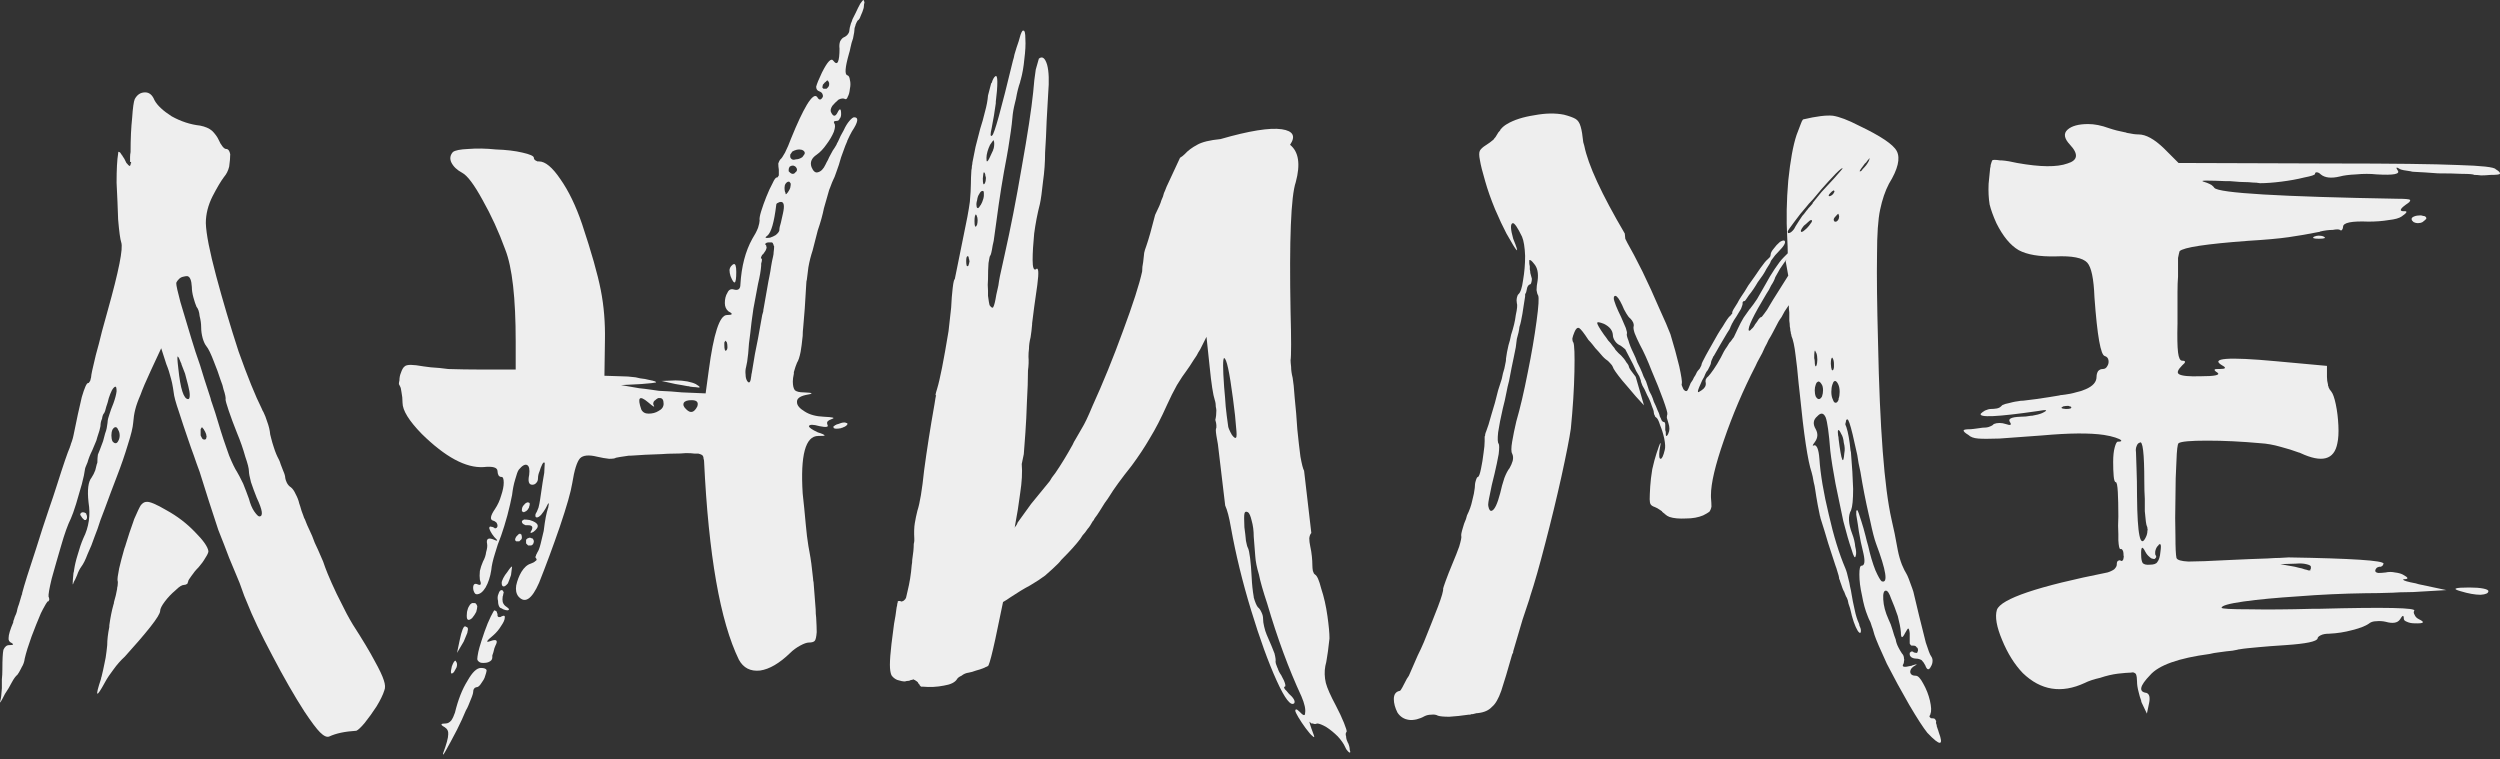 <svg width="79" height="24" viewBox="0 0 79 24" fill="none" xmlns="http://www.w3.org/2000/svg">
<rect x="0" y="0" width="79" height="24" fill="#333333" stroke="none"/>
<path d="M65.988 3.92C66.185 3.92 66.404 3.963 66.644 4.051C66.808 4.106 66.978 4.149 67.153 4.182C67.175 4.182 67.191 4.188 67.202 4.198C67.355 4.231 67.481 4.248 67.579 4.248C67.809 4.248 68.077 4.395 68.383 4.691L68.842 5.15L73.746 5.166C75.615 5.166 76.927 5.183 77.682 5.215C78.425 5.237 78.819 5.281 78.863 5.347C78.972 5.412 79.016 5.461 78.994 5.494C78.983 5.516 78.885 5.527 78.699 5.527C78.589 5.538 78.491 5.543 78.403 5.543C78.316 5.532 78.245 5.527 78.19 5.527C78.157 5.505 78.026 5.494 77.797 5.494C77.589 5.483 77.337 5.478 77.042 5.478C76.758 5.456 76.501 5.439 76.271 5.429C76.239 5.429 76.206 5.423 76.173 5.412C75.998 5.39 75.889 5.368 75.845 5.347C75.725 5.27 75.697 5.281 75.763 5.379C75.861 5.5 75.643 5.543 75.107 5.511C74.899 5.489 74.681 5.489 74.451 5.511C74.232 5.521 74.063 5.543 73.943 5.576C73.669 5.642 73.467 5.62 73.336 5.511C73.314 5.489 73.292 5.472 73.27 5.461C73.248 5.45 73.226 5.445 73.204 5.445C73.172 5.445 73.155 5.461 73.155 5.494C73.155 5.527 73.04 5.565 72.811 5.609C72.592 5.664 72.352 5.707 72.089 5.74C71.827 5.773 71.603 5.789 71.417 5.789C71.406 5.789 71.368 5.784 71.302 5.773C71.237 5.773 71.154 5.767 71.056 5.757C70.881 5.757 70.684 5.746 70.466 5.724C70.422 5.724 70.378 5.724 70.335 5.724C70.083 5.713 69.881 5.707 69.728 5.707C69.597 5.707 69.564 5.718 69.629 5.74C69.706 5.762 69.777 5.789 69.843 5.822C69.853 5.833 69.864 5.839 69.875 5.839C69.93 5.882 69.963 5.915 69.974 5.937C70.116 6.101 72.046 6.216 75.763 6.281C75.993 6.281 76.124 6.292 76.157 6.314C76.168 6.325 76.162 6.347 76.14 6.38C76.118 6.402 76.075 6.434 76.009 6.478C75.834 6.609 75.818 6.675 75.96 6.675C76.091 6.664 76.069 6.719 75.894 6.839C75.818 6.894 75.681 6.932 75.484 6.954C75.287 6.987 75.074 7.003 74.845 7.003C74.309 6.981 74.041 7.036 74.041 7.167C74.041 7.2 74.03 7.233 74.008 7.265C73.997 7.276 73.986 7.282 73.975 7.282C73.964 7.282 73.954 7.276 73.943 7.265C73.91 7.243 73.833 7.243 73.713 7.265C73.593 7.265 73.462 7.282 73.319 7.315C73.308 7.325 73.292 7.331 73.27 7.331C72.942 7.397 72.625 7.451 72.319 7.495C72.013 7.539 71.586 7.577 71.04 7.61C69.717 7.708 68.995 7.817 68.875 7.938C68.864 7.971 68.847 8.042 68.826 8.151C68.826 8.26 68.826 8.386 68.826 8.528C68.826 8.583 68.826 8.654 68.826 8.741C68.815 8.873 68.809 9.037 68.809 9.233C68.809 9.54 68.809 9.868 68.809 10.217C68.798 10.644 68.804 10.95 68.826 11.136C68.847 11.311 68.891 11.398 68.957 11.398C69.077 11.398 69.077 11.447 68.957 11.546C68.815 11.688 68.782 11.781 68.858 11.825C68.946 11.879 69.17 11.901 69.531 11.89C69.99 11.89 70.171 11.852 70.072 11.775C69.93 11.688 69.952 11.65 70.138 11.661C70.335 11.661 70.362 11.622 70.22 11.546C69.826 11.316 70.395 11.273 71.925 11.415L73.532 11.562V11.907C73.532 11.994 73.543 12.076 73.565 12.153C73.565 12.164 73.565 12.175 73.565 12.185C73.576 12.196 73.582 12.213 73.582 12.235C73.604 12.289 73.631 12.333 73.664 12.366C73.718 12.431 73.768 12.568 73.811 12.776C73.855 12.984 73.882 13.208 73.893 13.448C73.904 13.678 73.893 13.864 73.861 14.006C73.762 14.531 73.374 14.635 72.696 14.318C72.674 14.307 72.658 14.301 72.647 14.301C72.472 14.236 72.281 14.175 72.073 14.121C71.843 14.055 71.63 14.017 71.433 14.006C70.832 13.951 70.269 13.924 69.744 13.924C69.219 13.924 68.919 13.951 68.842 14.006C68.809 14.039 68.787 14.225 68.776 14.563C68.755 14.902 68.744 15.296 68.744 15.744C68.733 16.182 68.733 16.581 68.744 16.942C68.744 17.302 68.755 17.532 68.776 17.63C68.798 17.696 68.924 17.734 69.154 17.745C69.405 17.745 69.837 17.729 70.449 17.696C70.909 17.674 71.313 17.658 71.663 17.647C71.816 17.636 71.942 17.63 72.04 17.63C72.182 17.619 72.275 17.614 72.319 17.614C74.32 17.647 75.32 17.712 75.32 17.811C75.32 17.822 75.315 17.833 75.304 17.844C75.304 17.855 75.298 17.866 75.287 17.876C75.276 17.887 75.26 17.898 75.238 17.909C75.227 17.909 75.211 17.909 75.189 17.909C75.178 17.909 75.162 17.915 75.14 17.926C75.129 17.926 75.118 17.931 75.107 17.942C75.074 17.975 75.058 18.008 75.058 18.04C75.058 18.073 75.091 18.095 75.156 18.106C75.222 18.106 75.298 18.101 75.386 18.09C75.484 18.068 75.583 18.068 75.681 18.09C75.779 18.101 75.861 18.122 75.927 18.155C76.113 18.254 76.124 18.303 75.96 18.303C75.916 18.314 75.943 18.336 76.042 18.368C76.118 18.39 76.217 18.412 76.337 18.434C76.403 18.456 76.468 18.472 76.534 18.483L77.305 18.647L76.468 18.696C76.337 18.707 76.195 18.713 76.042 18.713C75.911 18.713 75.769 18.718 75.615 18.729C75.298 18.74 75.009 18.746 74.746 18.746C74.025 18.757 73.319 18.789 72.63 18.844C71.942 18.888 71.362 18.942 70.892 19.008C70.433 19.074 70.203 19.139 70.203 19.205C70.203 19.238 70.499 19.254 71.089 19.254C71.636 19.265 72.302 19.259 73.09 19.238C73.155 19.238 73.221 19.238 73.287 19.238C75.386 19.183 76.386 19.205 76.288 19.303C76.266 19.336 76.271 19.38 76.304 19.434C76.326 19.489 76.37 19.533 76.435 19.566C76.643 19.664 76.599 19.708 76.304 19.697C76.206 19.697 76.124 19.68 76.058 19.648C76.025 19.637 75.998 19.62 75.976 19.599C75.965 19.577 75.96 19.56 75.96 19.549C75.96 19.429 75.921 19.434 75.845 19.566C75.769 19.686 75.615 19.713 75.386 19.648C75.287 19.626 75.189 19.62 75.091 19.631C75.014 19.631 74.948 19.648 74.894 19.68C74.784 19.768 74.599 19.845 74.336 19.91C74.096 19.976 73.85 20.014 73.598 20.025C73.489 20.025 73.401 20.041 73.336 20.074C73.27 20.107 73.237 20.14 73.237 20.172C73.216 20.271 72.876 20.342 72.221 20.386C72.056 20.397 71.898 20.407 71.745 20.419C71.614 20.429 71.488 20.44 71.368 20.451C71.237 20.462 71.122 20.473 71.023 20.484C70.914 20.495 70.832 20.506 70.777 20.517C70.755 20.517 70.728 20.522 70.695 20.533C70.608 20.555 70.493 20.572 70.351 20.582C70.263 20.593 70.181 20.604 70.105 20.615C70.007 20.626 69.913 20.643 69.826 20.665C68.842 20.796 68.213 21.02 67.94 21.337C67.612 21.676 67.574 21.862 67.825 21.895C67.924 21.927 67.951 22.042 67.907 22.239L67.842 22.55L67.678 22.206C67.667 22.184 67.661 22.162 67.661 22.14C67.628 22.053 67.601 21.96 67.579 21.862C67.546 21.741 67.53 21.632 67.53 21.534C67.53 21.435 67.519 21.359 67.497 21.304C67.486 21.282 67.464 21.266 67.432 21.255C67.41 21.244 67.377 21.244 67.333 21.255C67.257 21.255 67.12 21.266 66.923 21.288C66.748 21.31 66.562 21.353 66.366 21.419C66.169 21.463 66.005 21.517 65.874 21.583C65.141 21.922 64.49 21.818 63.922 21.271C63.66 20.998 63.441 20.648 63.266 20.222C63.091 19.806 63.036 19.489 63.102 19.27C63.233 18.921 64.397 18.527 66.595 18.09C66.672 18.068 66.743 18.035 66.808 17.991C66.863 17.936 66.89 17.887 66.89 17.844C66.89 17.778 66.901 17.74 66.923 17.729C66.934 17.718 66.945 17.712 66.956 17.712C66.967 17.701 66.983 17.701 67.005 17.712C67.027 17.723 67.043 17.729 67.054 17.729C67.065 17.718 67.076 17.707 67.087 17.696C67.098 17.674 67.104 17.652 67.104 17.63C67.115 17.608 67.115 17.581 67.104 17.548C67.104 17.461 67.093 17.406 67.071 17.384C67.06 17.363 67.049 17.352 67.038 17.352C67.027 17.341 67.016 17.341 67.005 17.352C66.972 17.352 66.951 17.259 66.94 17.073C66.94 17.007 66.94 16.942 66.94 16.876C66.929 16.712 66.929 16.526 66.94 16.318C66.94 16.001 66.934 15.744 66.923 15.548C66.912 15.34 66.89 15.236 66.858 15.236C66.825 15.236 66.803 15.17 66.792 15.039C66.781 14.919 66.776 14.771 66.776 14.596C66.776 14.411 66.792 14.257 66.825 14.137C66.858 14.017 66.89 13.957 66.923 13.957C67.022 13.957 67.054 13.94 67.022 13.908C67 13.886 66.94 13.858 66.841 13.825C66.743 13.793 66.623 13.765 66.48 13.743C66.032 13.678 65.382 13.683 64.529 13.76C63.949 13.804 63.501 13.836 63.184 13.858C62.867 13.869 62.643 13.869 62.511 13.858C62.369 13.847 62.266 13.809 62.2 13.743C62.09 13.678 62.041 13.629 62.052 13.596C62.063 13.574 62.14 13.563 62.282 13.563C62.446 13.541 62.572 13.525 62.659 13.514C62.758 13.514 62.829 13.503 62.872 13.481C62.905 13.47 62.938 13.454 62.971 13.432C62.982 13.421 62.993 13.41 63.004 13.399C63.058 13.377 63.118 13.366 63.184 13.366C63.249 13.366 63.315 13.377 63.381 13.399C63.534 13.454 63.578 13.432 63.512 13.334C63.446 13.235 63.556 13.18 63.84 13.169C63.96 13.169 64.075 13.159 64.184 13.137C64.195 13.137 64.206 13.137 64.217 13.137C64.348 13.115 64.452 13.088 64.529 13.055C64.737 12.956 64.693 12.934 64.397 12.989C63.118 13.175 62.517 13.202 62.593 13.071C62.626 13.038 62.67 13.005 62.725 12.973C62.801 12.94 62.861 12.924 62.905 12.924C62.971 12.924 63.036 12.918 63.102 12.907C63.157 12.896 63.2 12.874 63.233 12.841C63.244 12.831 63.255 12.82 63.266 12.809C63.277 12.798 63.288 12.792 63.299 12.792C63.342 12.77 63.397 12.754 63.463 12.743C63.495 12.732 63.539 12.721 63.594 12.71C63.638 12.699 63.698 12.688 63.774 12.678C63.818 12.667 63.873 12.661 63.938 12.661C64.048 12.65 64.179 12.634 64.332 12.612C64.638 12.568 64.884 12.53 65.07 12.497C65.103 12.486 65.135 12.481 65.168 12.481C65.354 12.459 65.496 12.431 65.595 12.399C65.704 12.377 65.808 12.344 65.906 12.3C66.136 12.202 66.251 12.071 66.251 11.907C66.251 11.841 66.267 11.781 66.3 11.726C66.322 11.704 66.344 11.688 66.366 11.677C66.387 11.666 66.415 11.661 66.448 11.661C66.513 11.661 66.562 11.628 66.595 11.562C66.628 11.508 66.639 11.447 66.628 11.382C66.617 11.316 66.579 11.273 66.513 11.251C66.382 11.229 66.273 10.611 66.185 9.397C66.163 8.807 66.087 8.441 65.956 8.299C65.813 8.146 65.48 8.08 64.955 8.102C64.441 8.113 64.053 8.047 63.791 7.905C63.528 7.752 63.293 7.468 63.086 7.052C62.987 6.833 62.916 6.637 62.872 6.462C62.84 6.265 62.829 6.046 62.84 5.806C62.861 5.609 62.878 5.445 62.889 5.314C62.9 5.281 62.905 5.248 62.905 5.215C62.927 5.139 62.943 5.09 62.954 5.068C62.976 5.046 63.058 5.046 63.2 5.068C63.211 5.068 63.228 5.068 63.249 5.068C63.392 5.079 63.556 5.106 63.742 5.15C64.474 5.281 65.004 5.286 65.332 5.166C65.66 5.068 65.688 4.871 65.414 4.576C65.228 4.379 65.201 4.22 65.332 4.1C65.464 3.98 65.682 3.92 65.988 3.92ZM76.485 6.806C76.517 6.806 76.545 6.812 76.567 6.823C76.599 6.823 76.621 6.828 76.632 6.839C76.654 6.85 76.665 6.861 76.665 6.872C76.676 6.883 76.676 6.899 76.665 6.921C76.632 6.954 76.594 6.987 76.55 7.019C76.507 7.041 76.457 7.052 76.403 7.052C76.359 7.052 76.315 7.041 76.271 7.019C76.249 6.997 76.233 6.981 76.222 6.97C76.211 6.948 76.206 6.932 76.206 6.921C76.206 6.888 76.233 6.861 76.288 6.839C76.343 6.817 76.408 6.806 76.485 6.806ZM73.27 7.446C73.336 7.446 73.39 7.457 73.434 7.479C73.511 7.522 73.456 7.544 73.27 7.544C73.106 7.544 73.057 7.522 73.123 7.479C73.177 7.457 73.226 7.446 73.27 7.446ZM65.349 12.825C65.305 12.825 65.256 12.831 65.201 12.841C65.103 12.885 65.13 12.913 65.283 12.924C65.349 12.924 65.398 12.918 65.431 12.907C65.442 12.896 65.447 12.891 65.447 12.891C65.458 12.88 65.458 12.869 65.447 12.858C65.436 12.847 65.42 12.841 65.398 12.841C65.387 12.831 65.371 12.825 65.349 12.825ZM67.612 13.989C67.568 14.001 67.535 14.039 67.514 14.104C67.492 14.159 67.486 14.219 67.497 14.285C67.497 14.361 67.503 14.531 67.514 14.793C67.525 15.056 67.53 15.351 67.53 15.679C67.541 16.914 67.634 17.346 67.809 16.974C67.842 16.909 67.858 16.843 67.858 16.778C67.869 16.745 67.869 16.718 67.858 16.696C67.858 16.663 67.853 16.641 67.842 16.63C67.82 16.586 67.798 16.428 67.776 16.154C67.776 16.034 67.776 15.903 67.776 15.761C67.765 15.597 67.76 15.416 67.76 15.22C67.76 14.312 67.71 13.902 67.612 13.989ZM68.268 17.204C68.257 17.193 68.252 17.188 68.252 17.188C68.252 17.188 68.246 17.193 68.235 17.204C68.224 17.204 68.213 17.215 68.202 17.237C68.192 17.248 68.181 17.259 68.17 17.27C68.137 17.313 68.115 17.368 68.104 17.434C68.104 17.456 68.104 17.477 68.104 17.499C68.104 17.521 68.109 17.538 68.12 17.548C68.142 17.581 68.142 17.608 68.12 17.63C68.109 17.641 68.099 17.652 68.088 17.663C68.088 17.663 68.077 17.663 68.055 17.663C68.044 17.663 68.022 17.658 67.989 17.647C67.967 17.636 67.945 17.619 67.924 17.598C67.869 17.554 67.825 17.499 67.792 17.434C67.694 17.237 67.65 17.275 67.661 17.548C67.661 17.658 67.678 17.74 67.71 17.794C67.754 17.838 67.831 17.855 67.94 17.844C68.06 17.844 68.137 17.816 68.17 17.762C68.224 17.696 68.257 17.592 68.268 17.45C68.29 17.297 68.29 17.215 68.268 17.204ZM72.549 17.811L72.056 17.827L72.516 17.909C72.559 17.92 72.603 17.931 72.647 17.942C72.713 17.953 72.773 17.969 72.827 17.991C72.882 18.002 72.92 18.013 72.942 18.024C72.964 18.024 72.98 18.024 72.991 18.024C73.002 18.024 73.008 18.024 73.008 18.024C73.008 18.013 73.008 18.008 73.008 18.008C73.008 17.997 73.008 17.991 73.008 17.991C73.019 17.98 73.024 17.969 73.024 17.958C73.024 17.936 73.024 17.92 73.024 17.909C73.024 17.876 72.975 17.849 72.876 17.827C72.789 17.805 72.68 17.8 72.549 17.811ZM78.026 18.565C78.212 18.565 78.36 18.576 78.469 18.598C78.578 18.62 78.633 18.647 78.633 18.68C78.633 18.746 78.551 18.784 78.387 18.795C78.212 18.795 77.999 18.757 77.747 18.68C77.474 18.604 77.567 18.565 78.026 18.565Z" fill="#EEEEEE"/>
<path d="M57.362 11.087C57.34 11.054 57.329 11.131 57.329 11.316C57.34 11.36 57.346 11.399 57.346 11.431C57.346 11.486 57.351 11.53 57.362 11.562C57.373 11.573 57.378 11.579 57.378 11.579C57.378 11.579 57.384 11.573 57.395 11.562C57.417 11.508 57.428 11.442 57.428 11.366C57.428 11.278 57.417 11.207 57.395 11.152C57.384 11.142 57.378 11.131 57.378 11.12C57.378 11.109 57.373 11.103 57.362 11.103C57.362 11.092 57.362 11.087 57.362 11.087ZM57.903 11.3C57.87 11.3 57.854 11.366 57.854 11.497C57.865 11.683 57.892 11.743 57.936 11.677C57.947 11.645 57.953 11.617 57.953 11.595C57.953 11.562 57.953 11.53 57.953 11.497C57.953 11.431 57.941 11.377 57.92 11.333C57.92 11.322 57.914 11.316 57.903 11.316C57.903 11.306 57.903 11.3 57.903 11.3ZM57.46 12.055C57.439 12.065 57.422 12.076 57.411 12.087C57.4 12.098 57.389 12.12 57.378 12.153C57.357 12.207 57.346 12.268 57.346 12.333C57.346 12.41 57.357 12.475 57.378 12.53C57.411 12.585 57.444 12.612 57.477 12.612C57.51 12.612 57.542 12.585 57.575 12.53C57.597 12.464 57.608 12.399 57.608 12.333C57.608 12.246 57.592 12.18 57.559 12.136C57.526 12.082 57.493 12.055 57.46 12.055ZM57.985 12.038C57.974 12.038 57.958 12.049 57.936 12.071C57.925 12.093 57.914 12.12 57.903 12.153C57.881 12.219 57.87 12.295 57.87 12.383C57.87 12.481 57.887 12.563 57.92 12.629C57.941 12.694 57.969 12.727 58.002 12.727C58.023 12.727 58.04 12.721 58.051 12.71C58.073 12.689 58.089 12.661 58.1 12.629C58.1 12.618 58.1 12.607 58.1 12.596C58.122 12.541 58.133 12.47 58.133 12.383C58.133 12.284 58.117 12.202 58.084 12.136C58.051 12.071 58.018 12.038 57.985 12.038ZM58.084 13.596C58.073 13.618 58.073 13.673 58.084 13.76C58.095 13.793 58.1 13.831 58.1 13.875C58.188 14.575 58.248 14.722 58.281 14.318C58.302 14.219 58.297 14.11 58.264 13.99C58.253 13.87 58.226 13.777 58.182 13.711C58.138 13.613 58.105 13.574 58.084 13.596ZM47.145 16.138C47.232 16.105 47.319 15.919 47.407 15.581C47.44 15.428 47.483 15.269 47.538 15.105C47.593 14.963 47.648 14.859 47.702 14.793C47.746 14.717 47.779 14.64 47.801 14.564C47.822 14.476 47.817 14.4 47.784 14.334C47.751 14.28 47.751 14.154 47.784 13.957C47.817 13.76 47.861 13.547 47.915 13.317C48.036 12.902 48.156 12.388 48.276 11.776C48.397 11.185 48.489 10.644 48.555 10.152C48.621 9.671 48.637 9.398 48.604 9.332C48.582 9.299 48.566 9.245 48.555 9.168C48.555 9.081 48.566 8.982 48.588 8.873C48.621 8.632 48.582 8.452 48.473 8.332C48.407 8.244 48.358 8.206 48.325 8.217C48.325 8.228 48.325 8.261 48.325 8.315C48.325 8.337 48.331 8.37 48.342 8.414C48.342 8.435 48.342 8.468 48.342 8.512C48.353 8.556 48.358 8.594 48.358 8.627C48.38 8.703 48.397 8.763 48.407 8.807C48.407 8.851 48.402 8.889 48.391 8.922C48.38 8.966 48.364 8.988 48.342 8.988C48.309 8.999 48.282 9.031 48.26 9.086C48.249 9.13 48.238 9.179 48.227 9.234C48.216 9.255 48.205 9.277 48.194 9.299C48.194 9.321 48.194 9.343 48.194 9.365C48.183 9.452 48.167 9.556 48.145 9.676C48.123 9.84 48.096 9.999 48.063 10.152C48.052 10.207 48.036 10.267 48.014 10.332C48.003 10.442 47.975 10.568 47.932 10.71C47.921 10.797 47.91 10.885 47.899 10.972C47.877 11.092 47.855 11.202 47.833 11.3C47.812 11.399 47.79 11.502 47.768 11.612C47.746 11.732 47.719 11.874 47.686 12.038C47.653 12.158 47.626 12.279 47.604 12.399C47.571 12.574 47.533 12.743 47.489 12.907C47.423 13.192 47.374 13.443 47.341 13.662C47.319 13.87 47.325 13.99 47.358 14.023C47.38 14.055 47.38 14.165 47.358 14.351C47.325 14.536 47.281 14.744 47.227 14.974C47.161 15.225 47.112 15.444 47.079 15.63C47.035 15.827 47.019 15.947 47.03 15.991C47.052 16.111 47.09 16.16 47.145 16.138ZM59.068 5.002C59.068 5.002 59.057 5.019 59.035 5.052C59.024 5.062 59.013 5.073 59.002 5.084C58.991 5.095 58.986 5.106 58.986 5.117C58.942 5.15 58.904 5.194 58.871 5.248C58.751 5.401 58.734 5.451 58.822 5.396C58.843 5.363 58.876 5.325 58.92 5.281C58.953 5.248 58.986 5.205 59.019 5.15C59.04 5.117 59.057 5.084 59.068 5.052C59.079 5.019 59.079 5.002 59.068 5.002ZM58.231 5.314C58.231 5.314 58.215 5.319 58.182 5.33C58.084 5.407 57.947 5.544 57.772 5.74C57.63 5.893 57.488 6.057 57.346 6.232C57.302 6.287 57.258 6.336 57.214 6.38C57.171 6.424 57.132 6.467 57.1 6.511C56.947 6.686 56.815 6.85 56.706 7.003C56.564 7.189 56.493 7.293 56.493 7.315C56.493 7.359 56.504 7.375 56.526 7.364C56.558 7.364 56.597 7.342 56.64 7.298C56.684 7.255 56.717 7.205 56.739 7.151C56.783 7.085 56.821 7.025 56.854 6.97C56.897 6.905 56.93 6.856 56.952 6.823C56.985 6.79 57.029 6.735 57.083 6.659C57.105 6.637 57.127 6.61 57.149 6.577C57.193 6.533 57.236 6.484 57.28 6.429C57.28 6.418 57.28 6.413 57.28 6.413C57.357 6.314 57.45 6.2 57.559 6.068C57.69 5.926 57.821 5.784 57.953 5.642C58.138 5.434 58.231 5.325 58.231 5.314ZM57.936 6.019C57.925 6.03 57.909 6.041 57.887 6.052C57.876 6.063 57.859 6.079 57.838 6.101C57.816 6.123 57.799 6.145 57.788 6.167C57.788 6.167 57.788 6.172 57.788 6.183C57.788 6.194 57.794 6.2 57.805 6.2C57.827 6.2 57.854 6.189 57.887 6.167C57.92 6.145 57.941 6.118 57.953 6.085C57.963 6.074 57.969 6.063 57.969 6.052C57.969 6.041 57.963 6.03 57.953 6.019C57.953 6.019 57.947 6.019 57.936 6.019ZM58.1 6.757C58.078 6.757 58.051 6.779 58.018 6.823C57.985 6.856 57.963 6.883 57.953 6.905C57.941 6.938 57.941 6.959 57.953 6.97C57.963 7.003 57.985 7.014 58.018 7.003C58.029 7.003 58.04 6.998 58.051 6.987C58.062 6.976 58.073 6.965 58.084 6.954C58.105 6.921 58.117 6.883 58.117 6.839C58.117 6.817 58.111 6.801 58.1 6.79C58.1 6.768 58.1 6.757 58.1 6.757ZM57.231 6.954C57.209 6.954 57.176 6.976 57.132 7.02C57.1 7.052 57.056 7.091 57.001 7.134C56.903 7.255 56.881 7.32 56.936 7.331C56.968 7.32 57.001 7.298 57.034 7.266C57.078 7.233 57.121 7.189 57.165 7.134C57.198 7.091 57.225 7.052 57.247 7.02C57.269 6.976 57.264 6.954 57.231 6.954ZM51.048 9.348C51.004 9.348 50.988 9.387 50.999 9.463C50.999 9.474 51.021 9.54 51.064 9.66C51.108 9.769 51.163 9.89 51.228 10.021C51.283 10.141 51.332 10.256 51.376 10.365C51.409 10.464 51.42 10.524 51.409 10.546C51.398 10.578 51.414 10.649 51.458 10.759C51.491 10.879 51.545 11.016 51.622 11.169C51.666 11.256 51.704 11.349 51.737 11.448C51.77 11.513 51.802 11.579 51.835 11.645C51.879 11.743 51.912 11.825 51.934 11.89C51.966 11.956 51.994 12.011 52.016 12.055C52.037 12.109 52.059 12.175 52.081 12.251C52.092 12.295 52.108 12.339 52.13 12.383C52.174 12.459 52.207 12.53 52.229 12.596C52.24 12.629 52.251 12.661 52.261 12.694C52.305 12.782 52.343 12.869 52.376 12.957C52.409 13.022 52.431 13.077 52.442 13.12C52.442 13.142 52.447 13.159 52.458 13.17C52.458 13.181 52.464 13.192 52.475 13.203C52.486 13.235 52.497 13.263 52.508 13.284C52.529 13.317 52.551 13.334 52.573 13.334C52.584 13.334 52.595 13.339 52.606 13.35C52.617 13.372 52.622 13.394 52.622 13.416C52.622 13.448 52.622 13.487 52.622 13.53C52.622 13.552 52.622 13.574 52.622 13.596C52.633 13.618 52.639 13.64 52.639 13.662C52.639 13.684 52.639 13.7 52.639 13.711C52.639 13.755 52.644 13.777 52.655 13.777C52.677 13.777 52.699 13.749 52.721 13.694C52.764 13.607 52.764 13.498 52.721 13.367C52.699 13.301 52.682 13.246 52.672 13.203C52.672 13.159 52.677 13.12 52.688 13.088C52.699 13.055 52.655 12.902 52.557 12.629C52.458 12.355 52.338 12.055 52.196 11.726C52.065 11.387 51.939 11.109 51.819 10.89C51.753 10.759 51.698 10.639 51.655 10.529C51.622 10.431 51.611 10.36 51.622 10.316C51.633 10.283 51.627 10.239 51.605 10.185C51.584 10.141 51.556 10.103 51.523 10.07C51.48 10.037 51.436 9.983 51.392 9.906C51.338 9.819 51.294 9.731 51.261 9.644C51.174 9.458 51.103 9.359 51.048 9.348ZM56.509 8.709L56.427 8.25C56.438 8.239 56.449 8.222 56.46 8.2L56.427 8.233C56.373 8.31 56.312 8.397 56.247 8.496L56.099 8.758C56.077 8.835 56.034 8.922 55.968 9.02C55.924 9.119 55.875 9.206 55.82 9.283C55.405 9.972 55.219 10.36 55.263 10.447C55.285 10.458 55.312 10.442 55.345 10.398C55.389 10.365 55.427 10.316 55.46 10.25C55.503 10.196 55.542 10.141 55.574 10.086C55.607 10.043 55.635 10.021 55.656 10.021C55.667 10.021 55.7 9.983 55.755 9.906C55.809 9.84 55.87 9.747 55.935 9.627L56.034 9.463C56.198 9.201 56.356 8.949 56.509 8.709ZM51.359 11.038C51.294 10.983 51.245 10.945 51.212 10.923C51.135 10.89 51.075 10.841 51.032 10.775C50.988 10.71 50.966 10.644 50.966 10.578C50.955 10.436 50.862 10.322 50.687 10.234C50.545 10.179 50.474 10.168 50.474 10.201C50.463 10.234 50.534 10.36 50.687 10.578C50.731 10.633 50.775 10.693 50.818 10.759C50.873 10.813 50.922 10.874 50.966 10.939C50.999 10.972 51.026 11.01 51.048 11.054C51.114 11.131 51.174 11.191 51.228 11.235C51.294 11.3 51.349 11.371 51.392 11.448C51.447 11.513 51.474 11.562 51.474 11.595C51.485 11.639 51.556 11.743 51.688 11.907L51.95 12.809C51.764 12.612 51.6 12.426 51.458 12.251L51.261 12.022C51.075 11.792 50.977 11.65 50.966 11.595C50.955 11.562 50.928 11.524 50.884 11.48C50.84 11.426 50.791 11.382 50.736 11.349C50.682 11.306 50.605 11.223 50.507 11.103C50.441 11.038 50.381 10.967 50.326 10.89C50.282 10.835 50.239 10.786 50.195 10.742C50.053 10.524 49.955 10.398 49.9 10.365C49.845 10.343 49.796 10.387 49.752 10.496C49.719 10.573 49.698 10.639 49.687 10.693C49.687 10.759 49.698 10.803 49.719 10.824C49.752 10.901 49.763 11.207 49.752 11.743C49.741 12.29 49.703 12.891 49.638 13.547C49.594 13.853 49.495 14.356 49.342 15.056C49.189 15.745 49.02 16.444 48.834 17.155C48.648 17.877 48.489 18.434 48.358 18.828C48.347 18.861 48.336 18.899 48.325 18.943C48.271 19.096 48.2 19.309 48.112 19.582C48.014 19.91 47.915 20.244 47.817 20.583V20.616L47.784 20.681C47.642 21.184 47.527 21.567 47.44 21.829C47.352 22.081 47.254 22.25 47.145 22.337C47.046 22.447 46.899 22.512 46.702 22.534H46.669L46.538 22.567H46.505C46.494 22.567 46.478 22.573 46.456 22.584H46.407C46.188 22.616 45.986 22.638 45.8 22.649C45.625 22.649 45.505 22.638 45.439 22.616C45.384 22.584 45.313 22.573 45.226 22.584C45.149 22.584 45.078 22.6 45.013 22.633C44.936 22.677 44.854 22.709 44.767 22.731C44.668 22.753 44.586 22.759 44.52 22.747C44.367 22.726 44.247 22.649 44.16 22.518C44.083 22.365 44.045 22.223 44.045 22.091C44.045 21.938 44.111 21.851 44.242 21.829C44.264 21.818 44.335 21.692 44.455 21.452L44.52 21.354C44.608 21.157 44.701 20.944 44.799 20.714C44.865 20.583 44.931 20.441 44.996 20.288C45.16 19.883 45.308 19.511 45.439 19.172C45.559 18.855 45.614 18.664 45.603 18.598C45.603 18.587 45.63 18.505 45.685 18.352C45.74 18.199 45.811 18.019 45.898 17.811C45.986 17.603 46.057 17.423 46.111 17.27C46.166 17.084 46.188 16.975 46.177 16.942C46.166 16.909 46.182 16.822 46.226 16.679C46.248 16.592 46.281 16.499 46.325 16.401L46.357 16.286C46.434 16.133 46.489 15.98 46.521 15.827C46.565 15.663 46.592 15.526 46.603 15.417C46.603 15.329 46.614 15.253 46.636 15.187C46.658 15.11 46.68 15.072 46.702 15.072C46.735 15.061 46.767 14.974 46.8 14.81C46.833 14.657 46.86 14.487 46.882 14.301C46.904 14.159 46.915 14.039 46.915 13.941V13.793C46.926 13.782 46.931 13.766 46.931 13.744V13.727C46.942 13.684 46.953 13.651 46.964 13.629C47.008 13.52 47.063 13.345 47.128 13.104C47.205 12.864 47.276 12.607 47.341 12.333C47.385 12.202 47.423 12.082 47.456 11.973C47.478 11.852 47.505 11.743 47.538 11.645C47.582 11.448 47.598 11.349 47.587 11.349L47.62 11.136C47.631 11.07 47.648 10.994 47.669 10.906C47.702 10.808 47.73 10.699 47.751 10.578C47.828 10.349 47.877 10.141 47.899 9.955C47.943 9.758 47.954 9.633 47.932 9.578C47.921 9.512 47.921 9.458 47.932 9.414C47.943 9.359 47.959 9.321 47.981 9.299C48.047 9.245 48.096 9.097 48.129 8.856C48.172 8.605 48.194 8.348 48.194 8.086C48.183 7.812 48.151 7.61 48.096 7.479C47.954 7.184 47.855 7.041 47.801 7.052C47.724 7.074 47.73 7.238 47.817 7.544C48.036 8.08 47.965 8.025 47.604 7.38C47.495 7.173 47.374 6.916 47.243 6.61C47.112 6.292 47.008 5.997 46.931 5.724C46.844 5.429 46.789 5.21 46.767 5.068C46.735 4.915 46.735 4.811 46.767 4.756C46.8 4.702 46.86 4.647 46.948 4.592C47.035 4.538 47.117 4.478 47.194 4.412C47.216 4.379 47.237 4.352 47.259 4.33C47.281 4.297 47.298 4.27 47.309 4.248C47.331 4.204 47.363 4.16 47.407 4.117C47.407 4.106 47.413 4.095 47.423 4.084C47.478 4.018 47.544 3.964 47.62 3.92C47.839 3.789 48.129 3.696 48.489 3.641C48.839 3.575 49.151 3.57 49.424 3.625C49.588 3.668 49.709 3.712 49.785 3.756C49.862 3.8 49.916 3.882 49.949 4.002C49.982 4.111 50.009 4.275 50.031 4.494C50.042 4.527 50.053 4.565 50.064 4.609C50.184 5.21 50.611 6.134 51.343 7.38L51.359 7.544L51.425 7.676C51.545 7.883 51.704 8.184 51.901 8.578C52.087 8.96 52.261 9.343 52.425 9.726C52.6 10.108 52.721 10.387 52.786 10.562C52.896 10.923 52.989 11.262 53.065 11.579C53.131 11.885 53.158 12.065 53.147 12.12C53.136 12.131 53.136 12.153 53.147 12.186C53.158 12.219 53.175 12.257 53.196 12.3C53.24 12.355 53.278 12.372 53.311 12.35C53.333 12.328 53.371 12.246 53.426 12.104L53.492 12.005C53.513 11.951 53.541 11.901 53.574 11.858C53.606 11.781 53.639 11.726 53.672 11.694C53.705 11.661 53.727 11.628 53.738 11.595C53.759 11.562 53.77 11.535 53.77 11.513C53.77 11.491 53.814 11.399 53.902 11.235C53.923 11.191 53.951 11.142 53.984 11.087C54.049 10.967 54.12 10.841 54.197 10.71C54.251 10.611 54.306 10.518 54.361 10.431C54.415 10.354 54.465 10.278 54.508 10.201C54.596 10.059 54.656 9.983 54.689 9.972V9.955C54.7 9.955 54.711 9.944 54.722 9.922C54.733 9.922 54.738 9.917 54.738 9.906C54.738 9.895 54.738 9.884 54.738 9.873C54.738 9.84 54.793 9.742 54.902 9.578C54.935 9.512 54.973 9.447 55.017 9.381C55.093 9.272 55.17 9.152 55.246 9.02C55.389 8.824 55.514 8.643 55.624 8.479C55.733 8.326 55.809 8.233 55.853 8.2L55.919 8.135C55.941 8.113 55.952 8.086 55.952 8.053C55.952 7.998 55.984 7.933 56.05 7.856C56.105 7.779 56.17 7.708 56.247 7.643C56.323 7.599 56.373 7.588 56.394 7.61C56.438 7.665 56.373 7.779 56.198 7.954C56.121 8.031 56.061 8.102 56.017 8.168C55.974 8.222 55.952 8.255 55.952 8.266C55.952 8.288 55.908 8.364 55.82 8.496C55.788 8.561 55.749 8.627 55.706 8.692L55.542 8.922C55.454 9.075 55.361 9.212 55.263 9.332C55.186 9.452 55.142 9.512 55.132 9.512C55.11 9.512 55.093 9.518 55.082 9.529C55.072 9.54 55.066 9.551 55.066 9.562C55.066 9.573 55.066 9.589 55.066 9.611C55.066 9.622 55.05 9.671 55.017 9.758C54.973 9.835 54.924 9.917 54.869 10.004C54.815 10.081 54.771 10.152 54.738 10.218C54.727 10.229 54.722 10.239 54.722 10.25C54.689 10.316 54.672 10.354 54.672 10.365C54.672 10.376 54.64 10.431 54.574 10.529C54.519 10.628 54.448 10.748 54.361 10.89C54.284 11.021 54.219 11.136 54.164 11.235C54.164 11.245 54.158 11.251 54.148 11.251C54.093 11.36 54.066 11.431 54.066 11.464C54.066 11.486 54.055 11.519 54.033 11.562L53.967 11.694C53.934 11.726 53.907 11.77 53.885 11.825C53.874 11.847 53.863 11.874 53.852 11.907C53.831 11.94 53.809 11.978 53.787 12.022L53.738 12.136C53.672 12.279 53.645 12.361 53.656 12.383C53.656 12.404 53.694 12.388 53.77 12.333C53.869 12.268 53.913 12.191 53.902 12.104C53.891 12.071 53.891 12.033 53.902 11.989C53.923 11.945 53.951 11.912 53.984 11.89C54.016 11.858 54.071 11.787 54.148 11.677C54.224 11.568 54.301 11.442 54.377 11.3C54.443 11.158 54.508 11.043 54.574 10.956C54.629 10.857 54.667 10.803 54.689 10.792C54.7 10.781 54.727 10.742 54.771 10.677L54.787 10.66C54.82 10.584 54.864 10.491 54.918 10.382C54.973 10.261 55.033 10.147 55.099 10.037C55.175 9.928 55.241 9.835 55.296 9.758C55.306 9.758 55.312 9.753 55.312 9.742C55.367 9.676 55.438 9.578 55.525 9.447L55.788 8.988C55.875 8.824 55.974 8.66 56.083 8.496C56.192 8.332 56.285 8.211 56.362 8.135L56.493 8.004C56.493 7.883 56.487 7.714 56.476 7.495C56.444 6.938 56.455 6.342 56.509 5.708C56.575 5.073 56.662 4.592 56.772 4.264C56.826 4.122 56.87 4.007 56.903 3.92C56.914 3.887 56.925 3.86 56.936 3.838C56.958 3.794 56.974 3.772 56.985 3.772C57.4 3.674 57.712 3.636 57.92 3.657C58.127 3.69 58.401 3.794 58.74 3.969C59.428 4.297 59.828 4.565 59.937 4.773C60.057 5.002 59.975 5.347 59.691 5.806C59.571 6.036 59.478 6.309 59.412 6.626C59.346 6.932 59.314 7.408 59.314 8.053C59.303 8.709 59.314 9.633 59.346 10.824C59.401 13.536 59.543 15.4 59.773 16.417C59.795 16.526 59.828 16.674 59.871 16.86C59.904 17.046 59.937 17.221 59.97 17.385C60.002 17.549 60.046 17.702 60.101 17.844C60.156 17.975 60.205 18.073 60.248 18.139C60.281 18.194 60.341 18.347 60.429 18.598L60.462 18.697C60.516 18.926 60.577 19.178 60.642 19.451L60.724 19.779C60.768 19.965 60.812 20.14 60.855 20.304C60.932 20.544 60.986 20.687 61.019 20.73C61.052 20.774 61.069 20.823 61.069 20.878C61.069 20.944 61.052 21.004 61.019 21.058C60.954 21.189 60.894 21.179 60.839 21.026C60.806 20.96 60.768 20.905 60.724 20.861C60.669 20.829 60.609 20.812 60.544 20.812C60.5 20.812 60.456 20.801 60.413 20.779C60.369 20.747 60.347 20.714 60.347 20.681C60.347 20.659 60.347 20.643 60.347 20.632C60.358 20.621 60.369 20.61 60.38 20.599C60.413 20.577 60.445 20.583 60.478 20.616C60.511 20.626 60.544 20.632 60.577 20.632C60.587 20.621 60.593 20.61 60.593 20.599C60.604 20.577 60.609 20.561 60.609 20.55C60.609 20.495 60.593 20.462 60.56 20.451C60.549 20.419 60.516 20.402 60.462 20.402C60.451 20.402 60.434 20.402 60.413 20.402C60.402 20.402 60.391 20.397 60.38 20.386C60.38 20.375 60.374 20.369 60.363 20.369C60.363 20.358 60.358 20.348 60.347 20.337C60.347 20.326 60.347 20.315 60.347 20.304V20.009C60.336 19.91 60.32 19.861 60.298 19.861C60.287 19.861 60.254 19.91 60.199 20.009C60.112 20.184 60.068 20.173 60.068 19.976C60.057 19.845 60.024 19.675 59.97 19.468C59.904 19.271 59.833 19.085 59.757 18.91C59.702 18.746 59.647 18.664 59.593 18.664C59.527 18.664 59.5 18.757 59.511 18.943C59.521 19.139 59.576 19.347 59.675 19.566C59.729 19.675 59.773 19.79 59.806 19.91C59.828 19.976 59.844 20.03 59.855 20.074C59.877 20.129 59.893 20.173 59.904 20.206C59.915 20.282 59.942 20.364 59.986 20.451C60.019 20.517 60.057 20.583 60.101 20.648C60.145 20.692 60.166 20.747 60.166 20.812C60.177 20.834 60.177 20.861 60.166 20.894C60.166 20.927 60.161 20.954 60.15 20.976C60.084 21.075 60.161 21.097 60.38 21.042C60.402 21.042 60.418 21.036 60.429 21.026C60.571 20.982 60.604 20.982 60.527 21.026C60.418 21.08 60.363 21.151 60.363 21.239C60.374 21.315 60.434 21.354 60.544 21.354C60.609 21.354 60.686 21.436 60.773 21.599C60.872 21.774 60.943 21.955 60.986 22.141C61.03 22.337 61.036 22.474 61.003 22.551V22.567C60.992 22.589 60.981 22.611 60.97 22.633C60.97 22.644 60.976 22.655 60.986 22.666C60.998 22.677 61.008 22.687 61.019 22.698C61.03 22.698 61.041 22.698 61.052 22.698C61.107 22.698 61.14 22.709 61.151 22.731C61.161 22.742 61.167 22.753 61.167 22.764C61.178 22.764 61.183 22.775 61.183 22.797C61.172 22.829 61.178 22.868 61.2 22.912V22.944C61.211 22.977 61.222 23.01 61.233 23.043C61.243 23.065 61.254 23.097 61.265 23.141C61.429 23.578 61.309 23.584 60.904 23.157C60.773 22.994 60.582 22.698 60.331 22.272C60.079 21.835 59.844 21.403 59.625 20.976C59.418 20.528 59.286 20.222 59.232 20.058C59.221 20.025 59.21 19.987 59.199 19.943C59.188 19.899 59.172 19.85 59.15 19.796C59.128 19.708 59.095 19.626 59.051 19.549C59.04 19.517 59.029 19.489 59.019 19.468C58.942 19.282 58.882 19.063 58.838 18.811C58.783 18.571 58.756 18.352 58.756 18.155C58.756 17.97 58.778 17.877 58.822 17.877C58.92 17.877 58.942 17.751 58.887 17.499C58.822 17.237 58.773 17.002 58.74 16.794C58.729 16.707 58.718 16.63 58.707 16.565C58.685 16.444 58.669 16.346 58.658 16.269C58.658 16.215 58.658 16.176 58.658 16.155C58.669 16.122 58.679 16.111 58.691 16.122C58.712 16.144 58.756 16.264 58.822 16.483C58.865 16.614 58.909 16.767 58.953 16.942C58.975 17.04 59.002 17.144 59.035 17.253C59.1 17.549 59.177 17.805 59.264 18.024C59.352 18.221 59.418 18.336 59.461 18.369C59.669 18.445 59.609 18.046 59.281 17.171C59.226 17.018 59.166 16.783 59.1 16.466L59.051 16.253C58.953 15.827 58.865 15.378 58.789 14.908C58.745 14.722 58.712 14.547 58.691 14.383C58.636 14.143 58.587 13.924 58.543 13.727C58.466 13.41 58.412 13.252 58.379 13.252C58.346 13.252 58.33 13.279 58.33 13.334C58.319 13.356 58.313 13.383 58.313 13.416C58.324 13.438 58.335 13.465 58.346 13.498C58.401 13.662 58.444 13.908 58.477 14.236C58.488 14.268 58.494 14.307 58.494 14.351C58.526 14.722 58.548 15.089 58.559 15.449C58.559 15.788 58.537 16.012 58.494 16.122C58.395 16.297 58.406 16.543 58.526 16.86C58.581 17.002 58.614 17.139 58.625 17.27C58.658 17.401 58.663 17.499 58.641 17.565C58.619 17.663 58.576 17.598 58.51 17.368C58.434 17.149 58.346 16.849 58.248 16.466C58.193 16.215 58.138 15.952 58.084 15.679L58.002 15.285C57.925 14.87 57.87 14.525 57.838 14.252C57.794 13.684 57.745 13.328 57.69 13.186C57.624 13.044 57.537 13.033 57.428 13.153C57.296 13.263 57.28 13.399 57.378 13.563C57.455 13.706 57.444 13.842 57.346 13.973C57.269 14.072 57.264 14.104 57.329 14.072C57.362 14.061 57.395 14.088 57.428 14.154C57.46 14.23 57.482 14.345 57.493 14.498C57.526 14.99 57.624 15.575 57.788 16.253C57.941 16.931 58.117 17.499 58.313 17.959C58.346 18.035 58.379 18.15 58.412 18.303C58.434 18.38 58.45 18.456 58.461 18.533C58.483 18.62 58.499 18.702 58.51 18.779C58.532 18.921 58.565 19.085 58.608 19.271C58.641 19.435 58.685 19.577 58.74 19.697C58.751 19.719 58.756 19.741 58.756 19.763C58.789 19.828 58.805 19.883 58.805 19.927C58.805 19.992 58.789 20.014 58.756 19.992C58.723 19.97 58.685 19.91 58.641 19.812C58.597 19.713 58.559 19.604 58.526 19.484V19.468C58.516 19.456 58.51 19.44 58.51 19.418C58.477 19.265 58.444 19.15 58.412 19.074C58.401 18.997 58.384 18.937 58.362 18.893C58.341 18.861 58.324 18.828 58.313 18.795C58.302 18.773 58.291 18.746 58.281 18.713V18.697C58.27 18.697 58.264 18.691 58.264 18.68C58.242 18.637 58.226 18.598 58.215 18.565L58.182 18.467C58.16 18.412 58.144 18.363 58.133 18.319C58.122 18.308 58.117 18.298 58.117 18.287C58.117 18.243 58.095 18.155 58.051 18.024C58.04 17.98 58.023 17.931 58.002 17.877C57.936 17.669 57.859 17.434 57.772 17.171C57.696 16.909 57.614 16.641 57.526 16.368C57.526 16.346 57.521 16.324 57.51 16.302C57.455 16.04 57.417 15.838 57.395 15.695C57.384 15.619 57.373 15.548 57.362 15.482C57.351 15.395 57.335 15.313 57.313 15.236C57.302 15.16 57.291 15.1 57.28 15.056C57.269 15.001 57.258 14.957 57.247 14.925C57.127 14.575 57.001 13.738 56.87 12.415L56.837 12.12C56.804 11.748 56.772 11.448 56.739 11.218C56.706 10.934 56.662 10.732 56.608 10.611V10.578C56.597 10.568 56.591 10.551 56.591 10.529C56.591 10.507 56.586 10.48 56.575 10.447C56.575 10.403 56.569 10.36 56.558 10.316C56.558 10.261 56.553 10.201 56.542 10.136C56.542 10.059 56.542 9.972 56.542 9.873C56.531 9.808 56.526 9.731 56.526 9.644L56.394 9.84C56.362 9.895 56.329 9.955 56.296 10.021C56.263 10.065 56.23 10.114 56.198 10.168C56.132 10.289 56.072 10.403 56.017 10.513C55.984 10.578 55.941 10.655 55.886 10.742C55.853 10.819 55.815 10.896 55.771 10.972C55.717 11.103 55.656 11.223 55.591 11.333C55.547 11.409 55.509 11.486 55.476 11.562C55.082 12.328 54.749 13.11 54.476 13.908C54.202 14.695 54.066 15.274 54.066 15.646V15.712C54.077 15.843 54.082 15.941 54.082 16.007C54.071 16.073 54.049 16.127 54.016 16.171C53.973 16.204 53.907 16.242 53.82 16.286C53.666 16.351 53.486 16.384 53.278 16.384C53.06 16.395 52.885 16.379 52.754 16.335C52.699 16.313 52.655 16.286 52.622 16.253C52.611 16.253 52.606 16.247 52.606 16.237C52.573 16.215 52.546 16.193 52.524 16.171C52.524 16.16 52.513 16.149 52.491 16.138C52.48 16.127 52.464 16.116 52.442 16.105C52.398 16.073 52.349 16.045 52.294 16.023C52.229 16.002 52.185 15.974 52.163 15.941C52.141 15.909 52.13 15.854 52.13 15.777C52.13 15.69 52.136 15.553 52.147 15.367C52.158 15.203 52.179 15.023 52.212 14.826C52.256 14.629 52.3 14.465 52.343 14.334C52.475 13.93 52.508 13.891 52.442 14.219C52.42 14.405 52.431 14.498 52.475 14.498C52.519 14.498 52.562 14.405 52.606 14.219C52.628 14.143 52.622 14.023 52.59 13.858C52.557 13.706 52.513 13.563 52.458 13.432C52.415 13.29 52.371 13.208 52.327 13.186C52.305 13.175 52.294 13.159 52.294 13.137C52.273 13.104 52.261 13.071 52.261 13.039C52.261 12.995 52.24 12.924 52.196 12.825C52.163 12.716 52.114 12.601 52.048 12.481C52.016 12.415 51.988 12.355 51.966 12.3C51.944 12.257 51.923 12.219 51.901 12.186L51.852 12.055C51.862 12.055 51.846 12 51.802 11.89L51.704 11.726C51.671 11.661 51.638 11.59 51.605 11.513C51.529 11.371 51.458 11.235 51.392 11.103L51.359 11.038Z" fill="#EEEEEE"/>
<path d="M31.401 4.428C31.39 4.428 31.352 4.477 31.286 4.576C31.254 4.641 31.226 4.712 31.204 4.789C31.183 4.866 31.172 4.931 31.172 4.986C31.172 5.062 31.177 5.101 31.188 5.101C31.21 5.101 31.243 5.051 31.286 4.953C31.319 4.887 31.352 4.816 31.385 4.74C31.385 4.718 31.39 4.702 31.401 4.691C31.412 4.636 31.418 4.587 31.418 4.543C31.418 4.499 31.412 4.466 31.401 4.445C31.401 4.423 31.401 4.417 31.401 4.428ZM31.09 5.445C31.079 5.445 31.068 5.511 31.057 5.642C31.057 5.817 31.079 5.866 31.122 5.789C31.144 5.746 31.155 5.691 31.155 5.625C31.155 5.604 31.15 5.582 31.139 5.56C31.139 5.527 31.133 5.5 31.122 5.478C31.122 5.467 31.117 5.461 31.106 5.461C31.106 5.45 31.106 5.445 31.106 5.445C31.106 5.445 31.101 5.445 31.09 5.445ZM31.04 6.035C31.008 6.035 30.975 6.068 30.942 6.134C30.909 6.178 30.887 6.243 30.876 6.331C30.855 6.396 30.849 6.456 30.86 6.511C30.86 6.555 30.876 6.577 30.909 6.577C30.931 6.566 30.953 6.538 30.975 6.495C30.975 6.495 30.98 6.489 30.991 6.478C31.024 6.424 31.051 6.358 31.073 6.281C31.084 6.238 31.09 6.205 31.09 6.183C31.09 6.15 31.09 6.123 31.09 6.101C31.09 6.046 31.073 6.024 31.04 6.035ZM30.844 6.773C30.811 6.784 30.794 6.855 30.794 6.987C30.794 7.151 30.816 7.2 30.86 7.134C30.86 7.123 30.865 7.112 30.876 7.101C30.887 7.058 30.893 7.009 30.893 6.954C30.893 6.899 30.882 6.85 30.86 6.806C30.86 6.795 30.855 6.79 30.844 6.79C30.844 6.779 30.844 6.773 30.844 6.773ZM30.565 8.102C30.543 8.113 30.532 8.162 30.532 8.249C30.532 8.315 30.537 8.364 30.548 8.397C30.559 8.408 30.565 8.413 30.565 8.413C30.576 8.413 30.587 8.408 30.598 8.397C30.608 8.386 30.614 8.37 30.614 8.348C30.625 8.326 30.63 8.304 30.63 8.282C30.641 8.26 30.641 8.244 30.63 8.233C30.63 8.211 30.625 8.189 30.614 8.167C30.614 8.167 30.614 8.162 30.614 8.151C30.603 8.096 30.587 8.08 30.565 8.102ZM38.683 11.316C38.639 11.327 38.639 11.633 38.683 12.235C38.705 12.464 38.721 12.667 38.732 12.842C38.743 12.962 38.754 13.06 38.765 13.137C38.787 13.301 38.803 13.421 38.814 13.498C38.825 13.52 38.831 13.536 38.831 13.547C38.863 13.623 38.896 13.689 38.929 13.744C38.995 13.831 39.038 13.858 39.06 13.826C39.082 13.804 39.082 13.694 39.06 13.498C39.049 13.301 39.016 13 38.962 12.596C38.852 11.754 38.76 11.327 38.683 11.316ZM40.766 4.576C41.039 4.794 41.099 5.188 40.946 5.757C40.793 6.205 40.739 7.572 40.782 9.857C40.793 10.261 40.799 10.606 40.799 10.89C40.799 11.163 40.793 11.327 40.782 11.382C40.782 11.426 40.788 11.497 40.799 11.595C40.799 11.694 40.815 11.808 40.848 11.94C40.87 12.06 40.892 12.273 40.913 12.579C40.946 12.885 40.974 13.213 40.995 13.563C41.028 13.891 41.061 14.181 41.094 14.432C41.138 14.673 41.176 14.821 41.209 14.875L41.438 16.843C41.405 16.876 41.383 16.931 41.373 17.007C41.373 17.084 41.383 17.171 41.405 17.27C41.427 17.368 41.444 17.472 41.455 17.581C41.465 17.68 41.471 17.773 41.471 17.86C41.471 17.926 41.477 17.986 41.487 18.041C41.498 18.073 41.509 18.101 41.52 18.122C41.531 18.134 41.542 18.144 41.553 18.155C41.619 18.188 41.684 18.336 41.75 18.598C41.837 18.86 41.903 19.15 41.947 19.467C41.99 19.773 42.012 20.009 42.012 20.173C42.001 20.282 41.985 20.419 41.963 20.583C41.952 20.659 41.941 20.73 41.93 20.796C41.919 20.883 41.903 20.965 41.881 21.042C41.848 21.217 41.854 21.397 41.897 21.583C41.941 21.747 42.045 21.982 42.209 22.288C42.318 22.496 42.406 22.682 42.471 22.846C42.537 23.01 42.564 23.103 42.553 23.125C42.521 23.157 42.515 23.207 42.537 23.272C42.537 23.327 42.553 23.387 42.586 23.453C42.586 23.464 42.592 23.474 42.603 23.485C42.635 23.562 42.652 23.633 42.652 23.699C42.674 23.753 42.674 23.781 42.652 23.781C42.641 23.781 42.63 23.775 42.619 23.764C42.608 23.753 42.597 23.742 42.586 23.732C42.553 23.699 42.526 23.655 42.504 23.6C42.461 23.502 42.384 23.392 42.275 23.272C42.154 23.152 42.034 23.054 41.914 22.977C41.783 22.901 41.684 22.862 41.619 22.862C41.597 22.873 41.575 22.879 41.553 22.879C41.531 22.879 41.509 22.873 41.487 22.862C41.477 22.862 41.46 22.862 41.438 22.862C41.427 22.851 41.416 22.84 41.405 22.829C41.351 22.753 41.389 22.89 41.52 23.239C41.542 23.305 41.526 23.311 41.471 23.256C41.427 23.223 41.356 23.141 41.258 23.01C41.17 22.89 41.094 22.775 41.028 22.665C40.963 22.556 40.93 22.485 40.93 22.452C40.941 22.419 40.952 22.409 40.963 22.419C40.984 22.419 41.017 22.441 41.061 22.485C41.181 22.616 41.241 22.633 41.241 22.534C41.263 22.414 41.225 22.239 41.127 22.009C40.722 21.135 40.361 20.156 40.044 19.074C39.913 18.68 39.825 18.374 39.782 18.155C39.716 17.937 39.678 17.745 39.667 17.581C39.656 17.417 39.64 17.21 39.618 16.958C39.618 16.772 39.596 16.603 39.552 16.45C39.519 16.308 39.481 16.22 39.437 16.187C39.372 16.154 39.334 16.171 39.323 16.236C39.312 16.291 39.312 16.433 39.323 16.663C39.344 16.816 39.361 16.958 39.372 17.089C39.394 17.21 39.416 17.286 39.437 17.319C39.459 17.363 39.481 17.466 39.503 17.631C39.525 17.805 39.541 18.008 39.552 18.237C39.563 18.467 39.585 18.675 39.618 18.86V18.877C39.661 19.03 39.705 19.134 39.749 19.189C39.793 19.221 39.831 19.276 39.864 19.352C39.897 19.418 39.913 19.484 39.913 19.549C39.913 19.626 39.924 19.708 39.946 19.795C39.968 19.894 39.995 19.981 40.028 20.058C40.148 20.331 40.23 20.528 40.274 20.648C40.307 20.779 40.318 20.867 40.307 20.911C40.307 20.943 40.323 20.998 40.356 21.075C40.356 21.085 40.361 21.096 40.372 21.107C40.394 21.184 40.432 21.261 40.487 21.337L40.52 21.403C40.563 21.479 40.591 21.539 40.602 21.583C40.613 21.616 40.618 21.643 40.618 21.665C40.618 21.687 40.613 21.698 40.602 21.698C40.569 21.698 40.569 21.725 40.602 21.78L40.651 21.829C40.673 21.851 40.7 21.884 40.733 21.927C40.799 21.982 40.848 22.037 40.881 22.091C40.913 22.146 40.919 22.19 40.897 22.223C40.788 22.321 40.602 22.081 40.339 21.501C40.077 20.922 39.809 20.183 39.536 19.287C39.262 18.39 39.049 17.516 38.896 16.663C38.842 16.346 38.781 16.116 38.716 15.974L38.486 14.039C38.464 13.919 38.448 13.826 38.437 13.76C38.426 13.684 38.42 13.629 38.42 13.596C38.42 13.563 38.426 13.536 38.437 13.514C38.437 13.492 38.437 13.465 38.437 13.432C38.437 13.399 38.426 13.345 38.404 13.268C38.426 13.181 38.437 13.082 38.437 12.973C38.437 12.94 38.431 12.902 38.42 12.858C38.42 12.781 38.41 12.71 38.388 12.645C38.333 12.481 38.278 12.125 38.224 11.579C38.191 11.273 38.158 10.961 38.125 10.644L37.928 11.037C37.885 11.103 37.846 11.169 37.814 11.234C37.781 11.289 37.748 11.338 37.715 11.382C37.672 11.448 37.633 11.508 37.6 11.562C37.557 11.628 37.519 11.683 37.486 11.726C37.409 11.825 37.311 11.972 37.191 12.169C37.081 12.366 36.977 12.574 36.879 12.792C36.693 13.208 36.513 13.558 36.338 13.842C36.174 14.126 35.982 14.416 35.764 14.711C35.425 15.138 35.19 15.46 35.059 15.679C35.026 15.733 34.977 15.805 34.911 15.892C34.856 15.979 34.801 16.067 34.747 16.154C34.692 16.242 34.643 16.313 34.599 16.368C34.577 16.401 34.566 16.422 34.566 16.433L34.534 16.466C34.468 16.586 34.413 16.668 34.37 16.712C34.337 16.756 34.309 16.794 34.288 16.827C34.233 16.882 34.184 16.947 34.14 17.024C34.009 17.199 33.823 17.406 33.582 17.647L33.533 17.696C33.511 17.729 33.479 17.767 33.435 17.811C33.325 17.92 33.189 18.046 33.025 18.188C32.894 18.287 32.735 18.39 32.549 18.5C32.363 18.598 32.156 18.724 31.926 18.877C31.849 18.932 31.773 18.981 31.696 19.024C31.609 19.44 31.527 19.834 31.45 20.205C31.352 20.654 31.281 20.927 31.237 21.025C31.226 21.047 31.188 21.069 31.122 21.091C31.111 21.102 31.101 21.107 31.09 21.107C31.013 21.14 30.931 21.168 30.844 21.189C30.756 21.222 30.68 21.244 30.614 21.255C30.526 21.266 30.45 21.299 30.384 21.353C30.308 21.386 30.259 21.424 30.237 21.468C30.171 21.567 30.035 21.632 29.827 21.665C29.608 21.709 29.384 21.72 29.154 21.698C29.143 21.698 29.127 21.698 29.105 21.698C29.094 21.687 29.083 21.676 29.072 21.665C29.061 21.654 29.056 21.643 29.056 21.632L29.023 21.599C29.012 21.567 28.996 21.545 28.974 21.534C28.963 21.523 28.952 21.517 28.941 21.517C28.941 21.506 28.936 21.501 28.925 21.501C28.914 21.49 28.903 21.485 28.892 21.485C28.881 21.474 28.87 21.468 28.859 21.468C28.848 21.468 28.837 21.474 28.826 21.485C28.815 21.485 28.804 21.485 28.794 21.485C28.783 21.485 28.772 21.49 28.761 21.501C28.739 21.512 28.712 21.517 28.679 21.517C28.657 21.517 28.63 21.523 28.597 21.534C28.531 21.534 28.449 21.517 28.351 21.485C28.274 21.452 28.214 21.403 28.17 21.337C28.137 21.261 28.121 21.151 28.121 21.009C28.121 20.856 28.137 20.637 28.17 20.353C28.192 20.178 28.22 19.965 28.252 19.713C28.285 19.549 28.312 19.374 28.334 19.189C28.345 19.156 28.351 19.128 28.351 19.107C28.351 19.085 28.356 19.063 28.367 19.041C28.367 19.019 28.367 19.008 28.367 19.008C28.378 18.997 28.389 18.992 28.4 18.992H28.449C28.46 19.003 28.471 19.008 28.482 19.008C28.504 19.008 28.52 19.003 28.531 18.992C28.542 18.992 28.553 18.986 28.564 18.975C28.575 18.964 28.591 18.948 28.613 18.926C28.613 18.915 28.619 18.904 28.63 18.893C28.64 18.85 28.657 18.779 28.679 18.68C28.744 18.418 28.788 18.144 28.81 17.86C28.821 17.805 28.826 17.751 28.826 17.696C28.859 17.488 28.875 17.319 28.875 17.188C28.886 17.144 28.892 17.111 28.892 17.089C28.892 17.056 28.892 17.035 28.892 17.024C28.881 16.827 28.886 16.663 28.908 16.532C28.93 16.401 28.957 16.269 28.99 16.138C29.067 15.909 29.138 15.482 29.203 14.859C29.225 14.695 29.247 14.536 29.269 14.383C29.324 14.011 29.378 13.662 29.433 13.334C29.477 13.093 29.51 12.902 29.532 12.76C29.553 12.617 29.57 12.524 29.581 12.481C29.548 12.524 29.559 12.459 29.613 12.284C29.701 12 29.821 11.393 29.974 10.463C29.996 10.278 30.023 10.032 30.056 9.726C30.067 9.485 30.084 9.277 30.105 9.102C30.127 8.916 30.149 8.823 30.171 8.823L30.433 7.528C30.543 7.014 30.614 6.631 30.647 6.38C30.669 6.139 30.68 5.948 30.68 5.806C30.68 5.686 30.685 5.543 30.696 5.379C30.707 5.336 30.712 5.292 30.712 5.248C30.723 5.204 30.729 5.166 30.729 5.133C30.762 4.98 30.794 4.816 30.827 4.641C30.882 4.423 30.931 4.231 30.975 4.067C31.029 3.903 31.079 3.728 31.122 3.543C31.177 3.346 31.21 3.171 31.221 3.018C31.254 2.887 31.286 2.761 31.319 2.641C31.319 2.63 31.325 2.624 31.336 2.624C31.368 2.515 31.407 2.444 31.45 2.411C31.494 2.378 31.516 2.438 31.516 2.591C31.516 2.755 31.5 2.963 31.467 3.215V3.264C31.434 3.515 31.39 3.778 31.336 4.051C31.314 4.138 31.303 4.21 31.303 4.264C31.303 4.275 31.308 4.286 31.319 4.297C31.33 4.297 31.341 4.292 31.352 4.281C31.418 4.248 31.636 3.461 32.008 1.919C32.03 1.853 32.046 1.788 32.057 1.722C32.101 1.569 32.145 1.432 32.188 1.312C32.232 1.137 32.27 1.028 32.303 0.984L32.32 0.968H32.336C32.38 0.957 32.402 1.044 32.402 1.23C32.413 1.405 32.402 1.618 32.369 1.87C32.347 2.11 32.309 2.329 32.254 2.526C32.243 2.548 32.238 2.569 32.238 2.591C32.183 2.744 32.139 2.919 32.106 3.116L32.074 3.247C32.03 3.422 32.002 3.581 31.992 3.723C31.981 3.854 31.964 3.996 31.942 4.149C31.931 4.215 31.921 4.286 31.91 4.363C31.877 4.592 31.844 4.794 31.811 4.969C31.691 5.582 31.582 6.265 31.483 7.019C31.45 7.249 31.423 7.446 31.401 7.61C31.39 7.665 31.379 7.714 31.368 7.757C31.336 7.965 31.308 8.075 31.286 8.085C31.275 8.096 31.259 8.173 31.237 8.315C31.226 8.457 31.221 8.627 31.221 8.823C31.21 8.944 31.21 9.064 31.221 9.184V9.348C31.243 9.512 31.259 9.611 31.27 9.644C31.325 9.72 31.363 9.742 31.385 9.709C31.418 9.654 31.45 9.523 31.483 9.316C31.505 9.228 31.527 9.13 31.549 9.02C31.56 8.933 31.576 8.834 31.598 8.725C31.653 8.485 31.702 8.26 31.746 8.053C31.931 7.233 32.112 6.309 32.287 5.281C32.473 4.242 32.593 3.455 32.648 2.919C32.669 2.646 32.697 2.405 32.73 2.198C32.784 2.001 32.817 1.886 32.828 1.853C32.937 1.766 33.025 1.831 33.09 2.05C33.145 2.258 33.156 2.559 33.123 2.952C33.112 3.171 33.096 3.461 33.074 3.821C33.063 4.16 33.047 4.494 33.025 4.822C33.025 5.128 33.003 5.434 32.959 5.74C32.926 6.057 32.894 6.292 32.861 6.445C32.784 6.741 32.724 7.052 32.68 7.38C32.648 7.708 32.631 7.987 32.631 8.217C32.631 8.446 32.664 8.545 32.73 8.512C32.817 8.424 32.834 8.588 32.779 9.004C32.702 9.529 32.648 9.933 32.615 10.217V10.25C32.604 10.393 32.587 10.529 32.566 10.66C32.533 10.791 32.516 10.912 32.516 11.021C32.505 11.098 32.5 11.18 32.5 11.267C32.511 11.409 32.505 11.557 32.484 11.71C32.484 11.994 32.473 12.322 32.451 12.694C32.44 13.055 32.423 13.383 32.402 13.678L32.352 14.35L32.287 14.662C32.309 14.924 32.292 15.231 32.238 15.581C32.194 15.93 32.139 16.275 32.074 16.614C32.074 16.636 32.068 16.657 32.057 16.679C32.112 16.614 32.145 16.559 32.156 16.515C32.21 16.439 32.352 16.242 32.582 15.925L33.172 15.203C33.205 15.138 33.265 15.05 33.353 14.941C33.539 14.668 33.719 14.372 33.894 14.055C33.916 14.001 33.954 13.93 34.009 13.842C34.074 13.733 34.135 13.629 34.189 13.53C34.277 13.388 34.386 13.159 34.517 12.842C34.856 12.098 35.179 11.305 35.485 10.463C35.802 9.611 36.004 8.982 36.092 8.577C36.092 8.479 36.103 8.381 36.124 8.282L36.157 7.987C36.168 7.932 36.19 7.861 36.223 7.774C36.299 7.555 36.392 7.227 36.502 6.79C36.556 6.67 36.6 6.577 36.633 6.511C36.666 6.435 36.688 6.374 36.699 6.331C36.72 6.287 36.737 6.249 36.748 6.216C36.759 6.183 36.77 6.145 36.781 6.101C36.802 6.057 36.83 5.992 36.862 5.904L37.289 4.986C37.344 4.953 37.393 4.915 37.437 4.871C37.535 4.762 37.666 4.663 37.83 4.576C37.983 4.488 38.229 4.428 38.568 4.395C39.476 4.133 40.121 4.029 40.503 4.084C40.864 4.138 40.952 4.302 40.766 4.576Z" fill="#EEEEEE"/>
<path d="M27.284 0C27.295 0 27.3 0.011 27.3 0.033C27.311 0.044 27.317 0.06 27.317 0.082C27.306 0.115 27.3 0.148 27.3 0.18C27.3 0.213 27.295 0.246 27.284 0.279C27.273 0.312 27.262 0.344 27.251 0.377C27.24 0.41 27.224 0.448 27.202 0.492C27.191 0.525 27.18 0.552 27.169 0.574C27.158 0.596 27.147 0.612 27.136 0.623C27.114 0.634 27.098 0.651 27.087 0.672C27.076 0.694 27.065 0.716 27.054 0.738C27.054 0.749 27.049 0.76 27.038 0.771C27.038 0.771 27.038 0.776 27.038 0.787C27.027 0.82 27.016 0.853 27.005 0.886C27.005 0.951 26.989 1.061 26.956 1.214C26.923 1.301 26.896 1.399 26.874 1.509C26.863 1.574 26.846 1.64 26.825 1.706C26.704 2.132 26.688 2.356 26.775 2.378C26.819 2.389 26.846 2.438 26.857 2.526C26.879 2.613 26.879 2.706 26.857 2.804C26.846 2.914 26.825 2.996 26.792 3.05C26.77 3.116 26.743 3.143 26.71 3.132C26.655 3.1 26.584 3.105 26.497 3.149C26.42 3.214 26.355 3.28 26.3 3.346C26.245 3.433 26.234 3.504 26.267 3.559C26.3 3.624 26.333 3.657 26.365 3.657C26.398 3.657 26.431 3.624 26.464 3.559C26.54 3.406 26.579 3.422 26.579 3.608C26.579 3.674 26.562 3.723 26.529 3.756C26.518 3.799 26.486 3.821 26.431 3.821C26.355 3.821 26.333 3.849 26.365 3.903C26.398 3.947 26.393 4.035 26.349 4.166C26.294 4.297 26.218 4.428 26.119 4.559C26.021 4.701 25.917 4.811 25.808 4.887C25.644 4.997 25.589 5.128 25.644 5.281C25.698 5.412 25.764 5.467 25.841 5.445C25.939 5.423 26.021 5.341 26.087 5.199C26.098 5.177 26.108 5.155 26.119 5.133C26.152 5.079 26.18 5.024 26.201 4.969C26.245 4.893 26.283 4.822 26.316 4.756C26.349 4.712 26.387 4.652 26.431 4.576C26.442 4.543 26.458 4.51 26.48 4.477C26.535 4.346 26.595 4.226 26.661 4.117C26.715 3.996 26.775 3.898 26.841 3.821C26.907 3.745 26.956 3.706 26.989 3.706C27.142 3.706 27.12 3.854 26.923 4.149C26.879 4.226 26.83 4.324 26.775 4.445C26.775 4.455 26.77 4.472 26.759 4.494C26.748 4.527 26.732 4.565 26.71 4.609C26.666 4.729 26.622 4.849 26.579 4.969C26.535 5.133 26.486 5.286 26.431 5.429C26.387 5.56 26.355 5.642 26.333 5.675C26.311 5.718 26.278 5.8 26.234 5.921C26.223 5.942 26.212 5.97 26.201 6.003C26.18 6.079 26.158 6.156 26.136 6.232C26.103 6.341 26.07 6.456 26.037 6.577C25.994 6.795 25.928 7.03 25.841 7.282C25.775 7.533 25.72 7.746 25.677 7.921C25.622 8.085 25.578 8.26 25.545 8.446C25.523 8.599 25.507 8.73 25.496 8.84C25.485 8.873 25.48 8.905 25.48 8.938C25.447 9.55 25.414 10.021 25.381 10.349C25.37 10.436 25.365 10.524 25.365 10.611C25.343 10.83 25.321 10.999 25.299 11.12C25.267 11.284 25.228 11.398 25.185 11.464C25.152 11.54 25.119 11.639 25.086 11.759C25.086 11.781 25.086 11.797 25.086 11.808C25.064 11.907 25.053 11.989 25.053 12.054C25.053 12.185 25.075 12.278 25.119 12.333C25.174 12.377 25.267 12.399 25.398 12.399C25.704 12.41 25.726 12.437 25.463 12.481C25.267 12.524 25.174 12.601 25.185 12.71C25.185 12.809 25.267 12.907 25.431 13.005C25.584 13.104 25.786 13.159 26.037 13.169C26.311 13.181 26.398 13.202 26.3 13.235C26.234 13.257 26.185 13.284 26.152 13.317C26.141 13.328 26.136 13.345 26.136 13.366C26.136 13.388 26.141 13.41 26.152 13.432C26.185 13.498 26.098 13.508 25.89 13.465C25.693 13.41 25.584 13.41 25.562 13.465C25.562 13.508 25.655 13.574 25.841 13.662C25.983 13.705 26.054 13.738 26.054 13.76C26.076 13.771 26.01 13.776 25.857 13.776C25.452 13.776 25.288 14.383 25.365 15.597C25.398 15.892 25.431 16.22 25.463 16.581C25.485 16.832 25.513 17.056 25.545 17.253C25.556 17.319 25.567 17.379 25.578 17.434C25.622 17.663 25.66 17.948 25.693 18.286C25.693 18.319 25.698 18.358 25.709 18.401C25.731 18.707 25.753 18.992 25.775 19.254C25.775 19.352 25.78 19.44 25.791 19.517C25.802 19.713 25.808 19.866 25.808 19.976C25.797 20.129 25.775 20.222 25.742 20.255C25.709 20.287 25.649 20.304 25.562 20.304C25.496 20.304 25.403 20.337 25.283 20.402C25.163 20.468 25.059 20.544 24.971 20.632C24.632 20.96 24.315 21.146 24.02 21.189C23.714 21.222 23.49 21.107 23.348 20.845C22.757 19.631 22.391 17.543 22.249 14.58C22.249 14.547 22.243 14.52 22.233 14.498C22.233 14.465 22.227 14.438 22.216 14.416C22.205 14.383 22.156 14.356 22.069 14.334C22.036 14.334 21.997 14.334 21.954 14.334C21.877 14.323 21.784 14.318 21.675 14.318C21.576 14.329 21.451 14.334 21.298 14.334C21.177 14.334 21.046 14.339 20.904 14.35C20.532 14.361 20.21 14.378 19.936 14.399C19.915 14.399 19.893 14.399 19.871 14.399C19.641 14.432 19.505 14.454 19.461 14.465C19.439 14.487 19.368 14.498 19.248 14.498C19.138 14.487 19.013 14.465 18.87 14.432C18.608 14.367 18.428 14.383 18.329 14.482C18.231 14.591 18.149 14.853 18.083 15.269C18.04 15.542 17.908 16.001 17.69 16.646C17.471 17.281 17.252 17.871 17.034 18.418C16.804 18.942 16.585 19.085 16.378 18.844C16.312 18.757 16.29 18.642 16.312 18.5C16.345 18.347 16.399 18.204 16.476 18.073C16.563 17.931 16.662 17.844 16.771 17.811C16.837 17.789 16.886 17.762 16.919 17.729C16.941 17.718 16.952 17.707 16.952 17.696C16.962 17.685 16.962 17.674 16.952 17.663C16.941 17.641 16.93 17.625 16.919 17.614C16.919 17.592 16.924 17.576 16.935 17.565C16.935 17.543 16.941 17.527 16.952 17.516C16.962 17.494 16.973 17.472 16.984 17.45C17.017 17.406 17.05 17.319 17.083 17.188C17.116 17.056 17.148 16.92 17.181 16.778C17.192 16.69 17.203 16.608 17.214 16.532C17.225 16.455 17.236 16.39 17.247 16.335C17.269 16.226 17.291 16.138 17.312 16.072C17.323 16.05 17.329 16.029 17.329 16.007C17.362 15.854 17.334 15.87 17.247 16.056C17.203 16.133 17.154 16.204 17.099 16.269C17.044 16.324 17.001 16.351 16.968 16.351C16.935 16.351 16.919 16.335 16.919 16.302C16.919 16.291 16.919 16.28 16.919 16.269C16.919 16.258 16.924 16.242 16.935 16.22C16.957 16.187 16.973 16.154 16.984 16.122C16.995 16.1 17.006 16.072 17.017 16.04C17.039 15.952 17.055 15.87 17.066 15.794C17.099 15.575 17.127 15.389 17.148 15.236C17.17 15.116 17.187 15.017 17.198 14.941C17.209 14.766 17.214 14.662 17.214 14.629C17.192 14.596 17.165 14.613 17.132 14.678C17.099 14.744 17.072 14.815 17.05 14.892C17.017 14.968 17.001 15.039 17.001 15.105C17.001 15.17 16.984 15.22 16.952 15.252C16.919 15.296 16.875 15.318 16.82 15.318C16.711 15.318 16.678 15.214 16.722 15.006C16.744 14.831 16.722 14.728 16.656 14.695C16.591 14.662 16.503 14.711 16.394 14.842C16.361 14.886 16.323 14.99 16.279 15.154C16.235 15.296 16.203 15.46 16.181 15.646C16.148 15.821 16.099 16.034 16.033 16.286C15.967 16.526 15.902 16.739 15.836 16.925C15.76 17.111 15.694 17.302 15.639 17.499C15.574 17.707 15.536 17.876 15.525 18.008C15.492 18.226 15.432 18.412 15.344 18.565C15.257 18.707 15.164 18.779 15.066 18.779C15.055 18.779 15.038 18.773 15.016 18.762C15.005 18.751 14.995 18.735 14.983 18.713C14.962 18.669 14.951 18.625 14.951 18.582C14.951 18.461 15 18.423 15.098 18.467C15.197 18.511 15.219 18.461 15.164 18.319C15.153 18.243 15.153 18.15 15.164 18.04C15.186 17.942 15.219 17.844 15.262 17.745C15.317 17.647 15.35 17.548 15.361 17.45C15.393 17.341 15.405 17.253 15.393 17.188C15.361 17.035 15.421 16.985 15.574 17.04C15.738 17.116 15.754 17.095 15.623 16.974C15.569 16.909 15.525 16.843 15.492 16.778C15.492 16.767 15.486 16.756 15.476 16.745C15.476 16.723 15.47 16.706 15.459 16.696C15.459 16.674 15.465 16.657 15.476 16.646C15.486 16.636 15.503 16.636 15.525 16.646C15.547 16.646 15.569 16.652 15.59 16.663C15.612 16.674 15.629 16.685 15.639 16.696C15.661 16.696 15.678 16.69 15.689 16.679C15.7 16.679 15.705 16.674 15.705 16.663C15.716 16.652 15.722 16.636 15.722 16.614C15.722 16.581 15.711 16.548 15.689 16.515C15.656 16.482 15.618 16.46 15.574 16.45C15.476 16.417 15.497 16.297 15.639 16.089C15.727 15.958 15.793 15.815 15.836 15.662C15.891 15.498 15.918 15.362 15.918 15.252C15.918 15.121 15.891 15.061 15.836 15.072C15.825 15.072 15.809 15.066 15.787 15.056C15.776 15.045 15.765 15.034 15.754 15.023C15.732 14.979 15.722 14.935 15.722 14.892C15.722 14.771 15.574 14.728 15.279 14.76C14.721 14.793 14.071 14.443 13.327 13.711C12.922 13.295 12.72 12.967 12.72 12.727C12.72 12.606 12.709 12.497 12.688 12.399C12.677 12.3 12.66 12.235 12.638 12.202C12.627 12.18 12.616 12.158 12.605 12.136C12.605 12.104 12.611 12.065 12.622 12.021C12.622 11.934 12.638 11.852 12.671 11.775C12.704 11.677 12.742 11.611 12.786 11.579C12.819 11.546 12.884 11.53 12.983 11.53C13.07 11.53 13.207 11.546 13.393 11.579C13.524 11.601 13.688 11.617 13.885 11.628C13.972 11.639 14.065 11.65 14.164 11.661C14.513 11.672 14.841 11.677 15.148 11.677H16.296V10.791C16.296 9.414 16.186 8.446 15.967 7.889C15.76 7.32 15.519 6.795 15.246 6.314C14.983 5.833 14.77 5.549 14.606 5.461C14.442 5.374 14.328 5.265 14.262 5.133C14.207 5.013 14.224 4.904 14.311 4.805C14.377 4.751 14.541 4.718 14.803 4.707C15.066 4.685 15.355 4.691 15.672 4.723C16 4.734 16.279 4.767 16.509 4.822C16.749 4.876 16.87 4.931 16.87 4.986C16.87 5.019 16.886 5.046 16.919 5.068C16.941 5.079 16.962 5.09 16.984 5.101C17.006 5.101 17.023 5.101 17.034 5.101C17.23 5.101 17.454 5.286 17.706 5.658C17.968 6.03 18.198 6.505 18.395 7.085C18.69 7.971 18.887 8.665 18.985 9.168C19.084 9.671 19.127 10.201 19.116 10.759L19.1 11.874L19.608 11.89C19.762 11.89 19.92 11.901 20.084 11.923C20.139 11.934 20.188 11.945 20.232 11.956C20.341 11.967 20.434 11.983 20.511 12.005C20.685 12.038 20.756 12.065 20.724 12.087C20.691 12.098 20.538 12.114 20.265 12.136L19.625 12.169L20.199 12.268C20.308 12.278 20.439 12.295 20.593 12.317C20.669 12.328 20.745 12.339 20.822 12.35C21.084 12.36 21.325 12.377 21.544 12.399L22.298 12.431L22.396 11.71C22.55 10.54 22.741 9.955 22.971 9.955C23.156 9.955 23.173 9.917 23.02 9.84C22.943 9.775 22.905 9.687 22.905 9.578C22.905 9.447 22.932 9.337 22.987 9.25C23.031 9.151 23.102 9.119 23.2 9.151C23.331 9.184 23.397 9.13 23.397 8.987C23.43 8.419 23.555 7.938 23.774 7.544C23.851 7.424 23.911 7.309 23.954 7.2C23.987 7.09 24.004 7.014 24.004 6.97C23.993 6.915 24.009 6.817 24.053 6.675C24.097 6.533 24.151 6.38 24.217 6.216C24.282 6.052 24.348 5.91 24.414 5.789C24.468 5.669 24.512 5.609 24.545 5.609C24.567 5.609 24.578 5.603 24.578 5.593C24.589 5.582 24.6 5.565 24.611 5.543C24.611 5.489 24.611 5.429 24.611 5.363C24.6 5.297 24.594 5.232 24.594 5.166C24.605 5.133 24.616 5.106 24.627 5.084C24.638 5.062 24.649 5.046 24.66 5.035C24.693 5.013 24.742 4.942 24.807 4.822C24.873 4.691 24.939 4.537 25.004 4.362C25.19 3.903 25.354 3.553 25.496 3.313C25.649 3.061 25.759 2.979 25.824 3.067C25.879 3.165 25.933 3.171 25.988 3.083C25.999 3.072 26.005 3.056 26.005 3.034C26.005 3.012 25.999 2.99 25.988 2.968C25.977 2.936 25.945 2.908 25.89 2.886C25.824 2.865 25.791 2.815 25.791 2.739C25.813 2.651 25.873 2.504 25.972 2.296C26.147 1.946 26.267 1.82 26.333 1.919C26.398 2.006 26.447 2.017 26.48 1.952C26.513 1.875 26.529 1.738 26.529 1.542C26.518 1.454 26.524 1.378 26.546 1.312C26.579 1.246 26.617 1.203 26.661 1.181C26.715 1.159 26.759 1.126 26.792 1.082C26.825 1.039 26.841 0.995 26.841 0.951C26.841 0.918 26.857 0.847 26.89 0.738C26.912 0.694 26.928 0.651 26.939 0.607C26.972 0.541 27.005 0.476 27.038 0.41C27.093 0.29 27.142 0.191 27.185 0.115C27.24 0.038 27.273 0 27.284 0ZM26.136 2.542C26.136 2.542 26.13 2.548 26.119 2.558C26.119 2.558 26.114 2.564 26.103 2.575C26.103 2.575 26.098 2.58 26.087 2.591C26.065 2.602 26.048 2.619 26.037 2.64C26.026 2.651 26.015 2.662 26.005 2.673C25.994 2.706 25.988 2.739 25.988 2.772C25.999 2.783 26.01 2.794 26.021 2.804C26.032 2.804 26.048 2.804 26.07 2.804C26.092 2.804 26.108 2.804 26.119 2.804C26.13 2.794 26.141 2.783 26.152 2.772C26.185 2.739 26.201 2.706 26.201 2.673C26.201 2.651 26.201 2.635 26.201 2.624C26.201 2.613 26.196 2.602 26.185 2.591C26.174 2.558 26.158 2.542 26.136 2.542ZM25.25 4.723C25.206 4.723 25.157 4.734 25.103 4.756C25.081 4.767 25.059 4.778 25.037 4.789C25.026 4.8 25.015 4.816 25.004 4.838C24.993 4.849 24.982 4.865 24.971 4.887C24.971 4.898 24.971 4.915 24.971 4.937C24.971 4.947 24.971 4.958 24.971 4.969C24.982 4.98 24.988 4.991 24.988 5.002C24.999 5.002 25.004 5.008 25.004 5.019C25.037 5.051 25.086 5.057 25.152 5.035C25.217 5.035 25.283 5.013 25.349 4.969C25.37 4.947 25.387 4.926 25.398 4.904C25.42 4.882 25.431 4.86 25.431 4.838C25.431 4.805 25.414 4.778 25.381 4.756C25.349 4.734 25.305 4.723 25.25 4.723ZM25.053 5.232C25.021 5.232 24.988 5.243 24.955 5.265C24.933 5.297 24.922 5.33 24.922 5.363C24.922 5.374 24.922 5.39 24.922 5.412C24.933 5.423 24.944 5.434 24.955 5.445C24.988 5.478 25.021 5.494 25.053 5.494C25.086 5.494 25.113 5.478 25.135 5.445C25.168 5.423 25.185 5.396 25.185 5.363C25.185 5.33 25.168 5.297 25.135 5.265C25.124 5.254 25.113 5.248 25.103 5.248C25.092 5.237 25.075 5.232 25.053 5.232ZM24.922 5.74C24.889 5.74 24.857 5.762 24.824 5.806C24.802 5.839 24.791 5.882 24.791 5.937C24.791 5.981 24.796 6.024 24.807 6.068C24.818 6.079 24.824 6.09 24.824 6.101C24.824 6.112 24.824 6.123 24.824 6.134C24.835 6.134 24.84 6.134 24.84 6.134C24.851 6.134 24.862 6.123 24.873 6.101C24.884 6.09 24.895 6.079 24.906 6.068C24.906 6.057 24.911 6.046 24.922 6.035C24.944 6.003 24.96 5.97 24.971 5.937C24.982 5.882 24.988 5.839 24.988 5.806C24.977 5.784 24.966 5.767 24.955 5.757C24.955 5.746 24.944 5.74 24.922 5.74ZM24.676 6.38C24.643 6.38 24.611 6.391 24.578 6.413C24.545 6.423 24.529 6.445 24.529 6.478C24.463 7.025 24.37 7.347 24.25 7.446C24.151 7.511 24.179 7.533 24.332 7.511C24.397 7.49 24.457 7.462 24.512 7.429C24.578 7.375 24.616 7.326 24.627 7.282C24.627 7.216 24.643 7.134 24.676 7.036C24.687 6.981 24.698 6.932 24.709 6.888C24.72 6.833 24.731 6.784 24.742 6.741C24.796 6.5 24.775 6.38 24.676 6.38ZM24.315 7.659C24.25 7.659 24.212 7.67 24.201 7.692C24.168 7.703 24.168 7.719 24.201 7.741C24.212 7.752 24.217 7.768 24.217 7.79C24.228 7.812 24.228 7.834 24.217 7.856C24.206 7.9 24.179 7.949 24.135 8.003C24.124 8.025 24.108 8.042 24.086 8.053C24.075 8.074 24.064 8.096 24.053 8.118C24.042 8.151 24.042 8.167 24.053 8.167C24.086 8.167 24.086 8.222 24.053 8.331C24.053 8.353 24.053 8.375 24.053 8.397C24.042 8.55 24.009 8.741 23.954 8.971C23.911 9.201 23.862 9.463 23.807 9.758C23.763 10.053 23.73 10.31 23.709 10.529C23.676 10.748 23.654 10.961 23.643 11.169C23.632 11.267 23.621 11.354 23.61 11.431C23.599 11.497 23.588 11.551 23.577 11.595C23.555 11.672 23.55 11.754 23.561 11.841C23.561 11.918 23.577 11.983 23.61 12.038C23.676 12.136 23.72 12.082 23.741 11.874C23.741 11.852 23.747 11.819 23.758 11.775C23.78 11.655 23.812 11.458 23.856 11.185C23.889 11.032 23.922 10.868 23.954 10.693C23.998 10.463 24.042 10.217 24.086 9.955C24.097 9.911 24.108 9.873 24.119 9.84C24.119 9.807 24.124 9.769 24.135 9.725C24.19 9.397 24.239 9.119 24.282 8.889C24.294 8.834 24.304 8.78 24.315 8.725C24.337 8.616 24.354 8.517 24.365 8.43C24.386 8.299 24.408 8.189 24.43 8.102C24.441 8.058 24.447 8.014 24.447 7.971C24.457 7.894 24.463 7.834 24.463 7.79C24.463 7.779 24.457 7.768 24.447 7.757C24.447 7.736 24.441 7.719 24.43 7.708C24.43 7.697 24.425 7.686 24.414 7.675C24.403 7.664 24.392 7.659 24.381 7.659C24.37 7.659 24.354 7.659 24.332 7.659C24.332 7.659 24.326 7.659 24.315 7.659ZM23.184 8.348C23.238 8.326 23.266 8.408 23.266 8.594C23.266 8.987 23.206 9.031 23.085 8.725C23.064 8.659 23.052 8.594 23.052 8.528C23.064 8.463 23.091 8.413 23.134 8.381C23.145 8.37 23.151 8.364 23.151 8.364C23.162 8.353 23.173 8.348 23.184 8.348ZM22.921 10.775C22.91 10.786 22.899 10.802 22.889 10.824C22.889 10.835 22.889 10.863 22.889 10.906C22.889 10.972 22.894 11.021 22.905 11.054C22.916 11.065 22.921 11.076 22.921 11.087C22.932 11.087 22.943 11.081 22.954 11.07C22.976 11.048 22.987 11.016 22.987 10.972C22.987 10.917 22.982 10.868 22.971 10.824C22.938 10.77 22.921 10.753 22.921 10.775ZM21.347 12.021C21.478 12.021 21.604 12.032 21.724 12.054C21.833 12.076 21.921 12.104 21.986 12.136C22.151 12.235 22.151 12.268 21.986 12.235C21.943 12.235 21.883 12.229 21.806 12.218C21.784 12.207 21.757 12.202 21.724 12.202C21.659 12.191 21.598 12.18 21.544 12.169C21.478 12.158 21.413 12.147 21.347 12.136L20.904 12.038L21.347 12.021ZM20.855 12.579C20.844 12.579 20.828 12.579 20.806 12.579C20.795 12.579 20.784 12.585 20.773 12.595C20.751 12.606 20.729 12.623 20.707 12.645C20.685 12.656 20.669 12.672 20.658 12.694C20.647 12.716 20.642 12.738 20.642 12.759C20.642 12.77 20.647 12.787 20.658 12.809C20.702 12.885 20.642 12.852 20.478 12.71C20.204 12.481 20.133 12.557 20.265 12.94C20.308 13.027 20.385 13.071 20.494 13.071C20.614 13.071 20.718 13.044 20.806 12.989C20.915 12.934 20.97 12.858 20.97 12.759C20.97 12.639 20.931 12.579 20.855 12.579ZM21.855 12.645C21.724 12.645 21.642 12.672 21.609 12.727C21.576 12.792 21.604 12.863 21.691 12.94C21.823 13.071 21.937 13.038 22.036 12.841C22.079 12.71 22.019 12.645 21.855 12.645ZM26.743 13.366C26.775 13.366 26.786 13.383 26.775 13.415C26.753 13.448 26.715 13.476 26.661 13.498C26.65 13.498 26.639 13.503 26.628 13.514C26.606 13.514 26.59 13.519 26.579 13.53C26.524 13.541 26.475 13.547 26.431 13.547C26.398 13.547 26.371 13.541 26.349 13.53C26.338 13.508 26.333 13.492 26.333 13.481C26.333 13.481 26.355 13.465 26.398 13.432C26.409 13.432 26.42 13.427 26.431 13.415C26.475 13.405 26.524 13.388 26.579 13.366C26.655 13.345 26.71 13.345 26.743 13.366ZM16.673 15.876C16.727 15.876 16.749 15.897 16.738 15.941C16.738 15.963 16.733 15.985 16.722 16.007C16.722 16.029 16.716 16.045 16.706 16.056C16.684 16.1 16.656 16.133 16.624 16.154C16.613 16.154 16.602 16.16 16.591 16.171C16.58 16.171 16.569 16.176 16.558 16.187C16.547 16.187 16.536 16.182 16.525 16.171C16.514 16.171 16.503 16.165 16.492 16.154C16.492 16.133 16.492 16.116 16.492 16.105C16.492 16.083 16.498 16.056 16.509 16.023C16.52 16.012 16.525 16.001 16.525 15.99C16.536 15.979 16.547 15.969 16.558 15.958C16.569 15.936 16.591 15.914 16.624 15.892C16.634 15.892 16.645 15.886 16.656 15.876C16.656 15.876 16.662 15.876 16.673 15.876ZM16.558 16.417C16.613 16.417 16.673 16.422 16.738 16.433C17.034 16.521 17.072 16.646 16.853 16.81C16.755 16.865 16.738 16.843 16.804 16.745C16.848 16.646 16.809 16.597 16.689 16.597C16.667 16.597 16.64 16.597 16.607 16.597C16.585 16.586 16.563 16.575 16.542 16.564C16.509 16.543 16.492 16.515 16.492 16.482C16.492 16.46 16.498 16.45 16.509 16.45C16.52 16.439 16.536 16.428 16.558 16.417ZM16.427 16.86C16.438 16.86 16.443 16.865 16.443 16.876C16.454 16.876 16.465 16.881 16.476 16.892C16.487 16.925 16.492 16.958 16.492 16.991C16.492 17.024 16.476 17.051 16.443 17.073C16.432 17.084 16.421 17.095 16.41 17.106C16.399 17.106 16.383 17.106 16.361 17.106C16.339 17.106 16.323 17.106 16.312 17.106C16.301 17.095 16.29 17.084 16.279 17.073C16.279 17.062 16.279 17.051 16.279 17.04C16.279 17.029 16.285 17.013 16.296 16.991C16.306 16.969 16.317 16.953 16.328 16.942C16.35 16.92 16.367 16.903 16.378 16.892C16.389 16.881 16.394 16.876 16.394 16.876C16.405 16.876 16.41 16.876 16.41 16.876C16.421 16.865 16.427 16.86 16.427 16.86ZM16.738 16.991C16.76 16.991 16.777 16.996 16.788 17.007C16.809 17.007 16.826 17.013 16.837 17.024C16.848 17.035 16.853 17.046 16.853 17.056C16.864 17.067 16.87 17.084 16.87 17.106C16.87 17.128 16.864 17.149 16.853 17.171C16.853 17.182 16.848 17.193 16.837 17.204C16.826 17.215 16.809 17.226 16.788 17.237C16.777 17.237 16.76 17.237 16.738 17.237C16.727 17.237 16.711 17.237 16.689 17.237C16.678 17.226 16.667 17.215 16.656 17.204C16.645 17.193 16.634 17.182 16.624 17.171C16.624 17.149 16.624 17.128 16.624 17.106C16.624 17.084 16.624 17.067 16.624 17.056C16.634 17.046 16.645 17.035 16.656 17.024C16.667 17.013 16.678 17.007 16.689 17.007C16.711 16.996 16.727 16.991 16.738 16.991ZM16.181 17.909C16.181 17.92 16.17 18.008 16.148 18.172C16.115 18.27 16.082 18.358 16.05 18.434C15.995 18.5 15.951 18.532 15.918 18.532C15.875 18.532 15.853 18.494 15.853 18.418C15.853 18.385 15.869 18.336 15.902 18.27C15.935 18.204 15.979 18.139 16.033 18.073C16.121 17.942 16.17 17.887 16.181 17.909ZM15.853 18.647C15.875 18.647 15.886 18.653 15.886 18.664C15.896 18.675 15.907 18.691 15.918 18.713C15.918 18.724 15.913 18.746 15.902 18.779C15.902 18.8 15.896 18.822 15.886 18.844C15.875 18.91 15.875 18.97 15.886 19.024C15.907 19.09 15.946 19.139 16 19.172C16.099 19.238 16.11 19.276 16.033 19.287C16 19.287 15.957 19.276 15.902 19.254C15.869 19.232 15.836 19.216 15.803 19.205C15.76 19.161 15.738 19.09 15.738 18.992C15.716 18.904 15.722 18.828 15.754 18.762C15.776 18.686 15.809 18.647 15.853 18.647ZM15 19.057C15.022 19.057 15.038 19.068 15.049 19.09C15.06 19.101 15.071 19.123 15.082 19.156C15.082 19.199 15.071 19.259 15.049 19.336C15.016 19.402 14.973 19.467 14.918 19.533C14.787 19.642 14.732 19.593 14.754 19.385C14.754 19.352 14.759 19.32 14.77 19.287C14.781 19.243 14.792 19.21 14.803 19.189C14.825 19.156 14.841 19.128 14.852 19.107C14.874 19.085 14.896 19.068 14.918 19.057C14.94 19.057 14.956 19.057 14.967 19.057C14.978 19.057 14.989 19.057 15 19.057ZM15.623 19.287C15.645 19.287 15.656 19.292 15.656 19.303C15.667 19.303 15.678 19.309 15.689 19.32C15.7 19.331 15.705 19.347 15.705 19.369C15.716 19.38 15.722 19.396 15.722 19.418C15.722 19.429 15.722 19.445 15.722 19.467C15.732 19.478 15.743 19.489 15.754 19.5C15.776 19.5 15.793 19.5 15.803 19.5C15.815 19.5 15.825 19.495 15.836 19.484C15.924 19.44 15.962 19.451 15.951 19.517C15.951 19.582 15.913 19.669 15.836 19.779C15.771 19.888 15.689 19.987 15.59 20.074C15.361 20.26 15.333 20.32 15.508 20.255C15.694 20.189 15.743 20.238 15.656 20.402C15.645 20.435 15.634 20.462 15.623 20.484C15.612 20.528 15.601 20.572 15.59 20.615C15.579 20.648 15.569 20.681 15.557 20.714C15.557 20.736 15.557 20.757 15.557 20.779C15.557 20.845 15.514 20.894 15.426 20.927C15.361 20.949 15.284 20.954 15.197 20.943C15.164 20.932 15.137 20.916 15.115 20.894C15.093 20.872 15.082 20.85 15.082 20.828C15.082 20.785 15.093 20.708 15.115 20.599C15.126 20.555 15.137 20.511 15.148 20.468C15.169 20.402 15.191 20.331 15.213 20.255C15.246 20.156 15.279 20.058 15.312 19.959C15.377 19.773 15.443 19.615 15.508 19.484C15.574 19.352 15.612 19.287 15.623 19.287ZM14.705 19.795C14.716 19.795 14.727 19.801 14.738 19.812C14.748 19.812 14.759 19.817 14.77 19.828C14.781 19.839 14.787 19.855 14.787 19.877C14.787 19.899 14.781 19.932 14.77 19.976C14.77 19.976 14.77 19.981 14.77 19.992C14.738 20.069 14.699 20.162 14.655 20.271L14.442 20.632L14.524 20.238C14.59 19.921 14.65 19.773 14.705 19.795ZM14.393 20.878C14.404 20.889 14.409 20.894 14.409 20.894C14.409 20.905 14.415 20.916 14.426 20.927C14.448 20.971 14.448 21.025 14.426 21.091C14.404 21.135 14.377 21.184 14.344 21.238C14.245 21.337 14.224 21.277 14.278 21.058C14.322 20.938 14.36 20.878 14.393 20.878ZM15.197 21.107C15.295 21.107 15.355 21.129 15.377 21.173C15.377 21.217 15.355 21.299 15.312 21.419C15.301 21.441 15.29 21.463 15.279 21.485C15.246 21.539 15.213 21.588 15.18 21.632C15.137 21.687 15.098 21.714 15.066 21.714C15.055 21.714 15.038 21.72 15.016 21.73C15.005 21.73 14.995 21.741 14.983 21.763C14.962 21.785 14.951 21.823 14.951 21.878C14.951 21.922 14.902 22.058 14.803 22.288C14.781 22.343 14.754 22.398 14.721 22.452C14.645 22.638 14.552 22.84 14.442 23.059C14.3 23.332 14.185 23.546 14.098 23.699C14.021 23.841 13.989 23.879 13.999 23.813C14.109 23.518 14.164 23.316 14.164 23.207C14.174 23.108 14.136 23.032 14.049 22.977C13.907 22.9 13.918 22.862 14.082 22.862C14.147 22.862 14.207 22.829 14.262 22.764C14.306 22.698 14.344 22.616 14.377 22.518C14.475 22.113 14.606 21.78 14.77 21.517C14.923 21.244 15.066 21.107 15.197 21.107Z" fill="#EEEEEE"/>
<path d="M4.586 2.919C4.717 2.919 4.815 3.001 4.881 3.165C4.968 3.329 5.149 3.499 5.422 3.674C5.717 3.838 6.018 3.936 6.324 3.969C6.488 4.002 6.614 4.057 6.701 4.133C6.8 4.231 6.871 4.33 6.914 4.428C6.947 4.505 6.985 4.57 7.029 4.625C7.073 4.68 7.111 4.707 7.144 4.707C7.21 4.707 7.253 4.762 7.275 4.871C7.275 4.98 7.264 5.112 7.242 5.265C7.21 5.396 7.155 5.505 7.078 5.593C6.98 5.724 6.86 5.926 6.718 6.2C6.575 6.484 6.504 6.768 6.504 7.052C6.515 7.391 6.625 7.949 6.832 8.725C7.04 9.501 7.275 10.294 7.538 11.103C7.822 11.901 8.068 12.508 8.276 12.924C8.287 12.957 8.303 12.989 8.325 13.022C8.369 13.11 8.407 13.208 8.44 13.317C8.494 13.459 8.527 13.596 8.538 13.727C8.549 13.771 8.56 13.815 8.571 13.858C8.593 13.946 8.62 14.039 8.653 14.137C8.697 14.279 8.751 14.411 8.817 14.531C8.839 14.575 8.855 14.618 8.866 14.662C8.899 14.739 8.926 14.81 8.948 14.875C8.992 14.974 9.014 15.05 9.014 15.105C9.014 15.116 9.019 15.138 9.03 15.171C9.041 15.203 9.052 15.231 9.063 15.252C9.096 15.318 9.139 15.367 9.194 15.4C9.249 15.444 9.298 15.515 9.342 15.613C9.396 15.712 9.435 15.81 9.456 15.909C9.467 15.941 9.478 15.974 9.489 16.007C9.511 16.094 9.544 16.193 9.588 16.302C9.599 16.346 9.615 16.384 9.637 16.417C9.681 16.537 9.73 16.652 9.784 16.761C9.806 16.816 9.834 16.876 9.866 16.942C9.91 17.073 9.97 17.215 10.047 17.368C10.101 17.499 10.156 17.625 10.211 17.745C10.255 17.877 10.304 18.008 10.358 18.139C10.435 18.325 10.528 18.533 10.637 18.762C10.67 18.828 10.703 18.893 10.736 18.959C10.878 19.254 11.014 19.511 11.146 19.73C11.463 20.222 11.692 20.605 11.835 20.878C11.988 21.151 12.086 21.359 12.13 21.501C12.174 21.632 12.179 21.736 12.146 21.813C12.102 21.955 12.02 22.124 11.9 22.321C11.78 22.507 11.654 22.682 11.523 22.846C11.403 22.988 11.315 23.07 11.261 23.092C10.9 23.114 10.615 23.174 10.408 23.272C10.331 23.305 10.233 23.261 10.113 23.141C10.003 23.032 9.839 22.813 9.62 22.485C9.303 21.993 8.964 21.403 8.604 20.714C8.243 20.036 7.975 19.473 7.8 19.025C7.778 18.97 7.751 18.904 7.718 18.828C7.674 18.707 7.625 18.571 7.57 18.418C7.516 18.287 7.461 18.155 7.406 18.024C7.352 17.893 7.297 17.762 7.242 17.631C7.144 17.368 7.029 17.073 6.898 16.745C6.789 16.406 6.69 16.105 6.603 15.843C6.526 15.591 6.428 15.28 6.308 14.908C6.242 14.733 6.182 14.564 6.127 14.4C6.062 14.225 6.001 14.055 5.947 13.891C5.837 13.574 5.739 13.279 5.652 13.006C5.553 12.721 5.499 12.519 5.488 12.399C5.477 12.311 5.46 12.213 5.438 12.104C5.427 12.06 5.417 12.016 5.406 11.973C5.362 11.797 5.313 11.644 5.258 11.513L5.094 11.005L4.766 11.71C4.613 12.038 4.504 12.295 4.438 12.481C4.361 12.656 4.307 12.809 4.274 12.94C4.241 13.071 4.219 13.213 4.208 13.367C4.197 13.509 4.143 13.733 4.044 14.039C3.946 14.367 3.831 14.7 3.7 15.039C3.569 15.378 3.438 15.728 3.306 16.089C3.263 16.209 3.219 16.324 3.175 16.433C3.11 16.641 3.049 16.811 2.995 16.942C2.929 17.139 2.853 17.33 2.765 17.516C2.7 17.691 2.634 17.822 2.568 17.909C2.514 17.986 2.47 18.073 2.437 18.172C2.415 18.227 2.393 18.276 2.372 18.319C2.35 18.352 2.333 18.385 2.322 18.418C2.289 18.538 2.289 18.434 2.322 18.106C2.333 18.073 2.339 18.046 2.339 18.024C2.361 17.871 2.399 17.707 2.454 17.532C2.508 17.335 2.568 17.16 2.634 17.007C2.809 16.657 2.864 16.28 2.798 15.876C2.754 15.482 2.787 15.22 2.896 15.088C2.94 15.023 2.978 14.946 3.011 14.859C3.033 14.782 3.049 14.717 3.06 14.662C3.071 14.64 3.077 14.624 3.077 14.613C3.077 14.525 3.082 14.443 3.093 14.367C3.104 14.334 3.115 14.307 3.126 14.285C3.137 14.252 3.148 14.225 3.159 14.203C3.17 14.17 3.186 14.126 3.208 14.072C3.219 14.039 3.235 13.995 3.257 13.941C3.279 13.853 3.301 13.771 3.323 13.694C3.345 13.64 3.361 13.585 3.372 13.53C3.394 13.399 3.405 13.317 3.405 13.284C3.405 13.263 3.421 13.203 3.454 13.104C3.487 12.995 3.53 12.874 3.585 12.743C3.64 12.59 3.673 12.464 3.684 12.366C3.684 12.268 3.673 12.219 3.651 12.219C3.618 12.219 3.58 12.257 3.536 12.333C3.503 12.399 3.47 12.481 3.438 12.579C3.416 12.678 3.388 12.771 3.356 12.858C3.334 12.957 3.312 13.022 3.29 13.055C3.257 13.088 3.235 13.148 3.224 13.235C3.192 13.301 3.175 13.377 3.175 13.465C3.164 13.541 3.131 13.656 3.077 13.809C3.066 13.842 3.055 13.88 3.044 13.924C3 14.023 2.956 14.126 2.913 14.236C2.847 14.367 2.798 14.493 2.765 14.613C2.71 14.733 2.683 14.81 2.683 14.842C2.672 14.941 2.639 15.094 2.585 15.302C2.53 15.498 2.47 15.706 2.404 15.925C2.339 16.133 2.284 16.286 2.24 16.384C2.142 16.581 2.038 16.871 1.929 17.253C1.819 17.625 1.721 17.97 1.633 18.287C1.557 18.604 1.524 18.795 1.535 18.861C1.546 18.872 1.551 18.888 1.551 18.91C1.562 18.921 1.562 18.937 1.551 18.959C1.551 18.97 1.546 18.981 1.535 18.992C1.535 19.003 1.524 19.008 1.502 19.008C1.48 19.03 1.431 19.112 1.355 19.254C1.333 19.298 1.311 19.342 1.289 19.385C1.191 19.615 1.092 19.861 0.994 20.123C0.895 20.397 0.824 20.626 0.781 20.812C0.77 20.911 0.737 21.004 0.682 21.091C0.671 21.113 0.66 21.135 0.649 21.157C0.617 21.222 0.584 21.277 0.551 21.321C0.496 21.364 0.436 21.446 0.371 21.567C0.338 21.621 0.305 21.681 0.272 21.747C0.229 21.813 0.19 21.873 0.157 21.927C0.026 22.19 -0.023 22.261 0.01 22.141C0.032 22.075 0.048 21.944 0.059 21.747C0.059 21.66 0.059 21.567 0.059 21.468C0.07 21.37 0.075 21.266 0.075 21.157C0.075 20.84 0.086 20.632 0.108 20.534C0.152 20.435 0.212 20.386 0.289 20.386C0.42 20.386 0.447 20.364 0.371 20.32C0.294 20.288 0.261 20.233 0.272 20.156C0.272 20.058 0.321 19.894 0.42 19.664C0.42 19.653 0.42 19.648 0.42 19.648C0.42 19.637 0.42 19.631 0.42 19.631C0.442 19.577 0.458 19.528 0.469 19.484C0.48 19.473 0.485 19.462 0.485 19.451C0.485 19.44 0.491 19.429 0.502 19.418C0.524 19.364 0.54 19.303 0.551 19.238C0.562 19.194 0.578 19.145 0.6 19.09C0.622 19.014 0.649 18.921 0.682 18.811C0.682 18.8 0.688 18.79 0.699 18.779C0.699 18.768 0.699 18.757 0.699 18.746C0.764 18.494 0.912 18.024 1.141 17.335C1.273 16.909 1.409 16.488 1.551 16.073C1.639 15.821 1.721 15.575 1.797 15.335C2.005 14.678 2.142 14.279 2.207 14.137C2.207 14.126 2.213 14.11 2.224 14.088C2.235 14.044 2.251 13.995 2.273 13.941C2.295 13.875 2.311 13.815 2.322 13.76C2.421 13.268 2.508 12.864 2.585 12.546C2.672 12.251 2.738 12.104 2.782 12.104C2.803 12.104 2.814 12.098 2.814 12.087C2.825 12.076 2.836 12.06 2.847 12.038C2.858 12.016 2.864 11.994 2.864 11.973C2.874 11.951 2.88 11.929 2.88 11.907C2.88 11.852 2.929 11.623 3.028 11.218C3.093 10.988 3.159 10.737 3.224 10.464C3.279 10.256 3.339 10.037 3.405 9.808C3.755 8.561 3.897 7.845 3.831 7.659C3.798 7.561 3.766 7.32 3.733 6.938C3.722 6.577 3.705 6.189 3.684 5.773C3.684 5.358 3.7 5.051 3.733 4.855C3.733 4.8 3.744 4.784 3.766 4.805C3.776 4.805 3.787 4.811 3.798 4.822C3.809 4.833 3.82 4.849 3.831 4.871C3.842 4.882 3.848 4.893 3.848 4.904C3.848 4.904 3.853 4.904 3.864 4.904C3.864 4.904 3.864 4.909 3.864 4.92C3.886 4.953 3.908 4.986 3.93 5.019C3.94 5.041 3.951 5.062 3.962 5.084C3.973 5.106 3.984 5.128 3.995 5.15C4.006 5.161 4.017 5.172 4.028 5.183C4.039 5.205 4.055 5.221 4.077 5.232C4.088 5.243 4.094 5.248 4.094 5.248C4.104 5.237 4.115 5.226 4.126 5.215C4.126 5.194 4.126 5.177 4.126 5.166C4.137 5.166 4.143 5.166 4.143 5.166C4.143 5.155 4.143 5.15 4.143 5.15C4.143 5.139 4.143 5.133 4.143 5.133C4.143 5.123 4.137 5.117 4.126 5.117C4.126 5.117 4.121 5.117 4.11 5.117C4.11 5.106 4.11 5.101 4.11 5.101C4.11 5.101 4.11 5.084 4.11 5.051C4.11 5.041 4.11 5.03 4.11 5.019C4.11 5.008 4.11 4.991 4.11 4.969C4.11 4.915 4.115 4.86 4.126 4.805C4.126 4.39 4.143 4.029 4.176 3.723C4.197 3.406 4.225 3.209 4.258 3.133C4.334 2.99 4.443 2.919 4.586 2.919ZM5.914 8.725C5.881 8.725 5.843 8.731 5.799 8.742C5.734 8.753 5.679 8.785 5.635 8.84C5.613 8.862 5.597 8.884 5.586 8.906C5.575 8.917 5.57 8.933 5.57 8.955C5.57 9.02 5.613 9.217 5.701 9.545C5.734 9.655 5.766 9.764 5.799 9.873C5.876 10.125 5.958 10.398 6.045 10.693C6.133 10.988 6.226 11.273 6.324 11.546C6.368 11.688 6.411 11.83 6.455 11.973C6.51 12.136 6.575 12.339 6.652 12.579C6.663 12.634 6.679 12.689 6.701 12.743C6.734 12.842 6.767 12.94 6.8 13.039C6.865 13.246 6.925 13.443 6.98 13.629C7.035 13.804 7.089 13.968 7.144 14.121C7.177 14.219 7.21 14.312 7.242 14.4C7.341 14.64 7.423 14.81 7.488 14.908C7.51 14.952 7.538 15.001 7.57 15.056C7.603 15.121 7.641 15.198 7.685 15.285C7.751 15.449 7.811 15.608 7.866 15.761C7.909 15.925 7.964 16.056 8.03 16.155C8.106 16.264 8.161 16.319 8.194 16.319C8.325 16.319 8.298 16.122 8.112 15.728C8.046 15.564 7.986 15.4 7.931 15.236C7.888 15.072 7.866 14.957 7.866 14.892C7.866 14.804 7.827 14.651 7.751 14.432C7.685 14.192 7.598 13.941 7.488 13.678C7.379 13.405 7.292 13.17 7.226 12.973C7.16 12.776 7.128 12.661 7.128 12.629C7.139 12.574 7.117 12.464 7.062 12.3C7.051 12.257 7.04 12.213 7.029 12.169C7.007 12.115 6.985 12.055 6.964 11.989C6.909 11.814 6.843 11.633 6.767 11.448C6.668 11.185 6.586 11.016 6.521 10.939C6.477 10.885 6.439 10.803 6.406 10.693C6.373 10.573 6.357 10.458 6.357 10.349C6.357 10.229 6.34 10.108 6.308 9.988C6.297 9.857 6.264 9.758 6.209 9.693C6.176 9.616 6.144 9.518 6.111 9.398C6.078 9.277 6.062 9.168 6.062 9.07C6.051 8.851 6.001 8.736 5.914 8.725ZM5.619 11.267C5.597 11.245 5.602 11.371 5.635 11.644C5.701 12.29 5.805 12.612 5.947 12.612C5.98 12.612 5.996 12.568 5.996 12.481C5.996 12.415 5.98 12.317 5.947 12.186C5.914 12.065 5.881 11.94 5.848 11.808C5.805 11.688 5.766 11.59 5.734 11.513C5.734 11.491 5.728 11.475 5.717 11.464C5.673 11.344 5.641 11.278 5.619 11.267ZM3.651 13.498C3.618 13.498 3.585 13.525 3.552 13.58C3.53 13.634 3.52 13.694 3.52 13.76C3.52 13.826 3.53 13.886 3.552 13.941C3.585 13.984 3.618 14.006 3.651 14.006C3.684 14.006 3.711 13.984 3.733 13.941C3.766 13.886 3.782 13.826 3.782 13.76C3.782 13.694 3.766 13.634 3.733 13.58C3.711 13.525 3.684 13.498 3.651 13.498ZM6.39 13.498C6.379 13.498 6.362 13.52 6.34 13.563C6.34 13.596 6.34 13.64 6.34 13.694C6.34 13.716 6.34 13.738 6.34 13.76C6.351 13.782 6.362 13.804 6.373 13.826C6.384 13.848 6.395 13.864 6.406 13.875C6.428 13.886 6.444 13.891 6.455 13.891C6.477 13.891 6.493 13.886 6.504 13.875C6.515 13.864 6.521 13.848 6.521 13.826C6.532 13.804 6.532 13.782 6.521 13.76C6.521 13.738 6.515 13.716 6.504 13.694C6.493 13.662 6.477 13.629 6.455 13.596C6.444 13.585 6.439 13.574 6.439 13.563C6.428 13.552 6.417 13.541 6.406 13.53C6.406 13.52 6.401 13.514 6.39 13.514C6.39 13.503 6.39 13.498 6.39 13.498ZM4.635 15.859C4.733 15.848 4.941 15.936 5.258 16.122C5.597 16.308 5.898 16.537 6.16 16.811C6.422 17.073 6.565 17.275 6.586 17.417C6.586 17.461 6.554 17.532 6.488 17.631C6.433 17.729 6.362 17.827 6.275 17.926C6.187 18.013 6.111 18.106 6.045 18.205C5.98 18.292 5.947 18.347 5.947 18.369C5.947 18.38 5.941 18.396 5.93 18.418C5.93 18.429 5.925 18.44 5.914 18.451C5.881 18.473 5.848 18.483 5.816 18.483C5.75 18.483 5.663 18.538 5.553 18.647C5.422 18.757 5.307 18.877 5.209 19.008C5.11 19.139 5.061 19.238 5.061 19.303C5.061 19.38 4.957 19.549 4.75 19.812C4.542 20.074 4.274 20.386 3.946 20.747C3.815 20.867 3.694 21.004 3.585 21.157C3.476 21.299 3.388 21.43 3.323 21.55C3.038 22.075 2.995 22.042 3.192 21.452C3.192 21.43 3.197 21.408 3.208 21.386C3.241 21.255 3.274 21.108 3.306 20.944C3.317 20.889 3.328 20.834 3.339 20.779C3.361 20.637 3.377 20.506 3.388 20.386C3.388 20.222 3.41 20.03 3.454 19.812C3.454 19.801 3.454 19.785 3.454 19.763C3.487 19.522 3.53 19.303 3.585 19.107C3.596 19.085 3.602 19.057 3.602 19.025C3.645 18.883 3.678 18.746 3.7 18.615C3.7 18.582 3.705 18.549 3.716 18.516C3.727 18.429 3.727 18.374 3.716 18.352C3.705 18.308 3.722 18.177 3.766 17.959C3.809 17.773 3.864 17.565 3.93 17.335C3.951 17.281 3.968 17.232 3.979 17.188C4.055 16.936 4.132 16.707 4.208 16.499C4.219 16.466 4.23 16.433 4.241 16.401C4.34 16.171 4.411 16.023 4.454 15.958C4.465 15.947 4.476 15.936 4.487 15.925C4.531 15.881 4.58 15.859 4.635 15.859ZM2.618 16.187C2.65 16.187 2.683 16.198 2.716 16.22C2.727 16.231 2.732 16.247 2.732 16.269C2.743 16.28 2.749 16.297 2.749 16.319C2.749 16.329 2.749 16.346 2.749 16.368C2.749 16.379 2.743 16.39 2.732 16.401C2.732 16.412 2.727 16.422 2.716 16.433C2.716 16.433 2.71 16.433 2.7 16.433C2.689 16.433 2.678 16.433 2.667 16.433C2.656 16.422 2.645 16.412 2.634 16.401C2.623 16.39 2.612 16.379 2.601 16.368C2.59 16.357 2.579 16.34 2.568 16.319C2.557 16.297 2.546 16.28 2.535 16.269C2.535 16.247 2.541 16.231 2.552 16.22C2.552 16.209 2.557 16.204 2.568 16.204C2.59 16.193 2.607 16.187 2.618 16.187Z" fill="#EEEEEE"/>
</svg>
